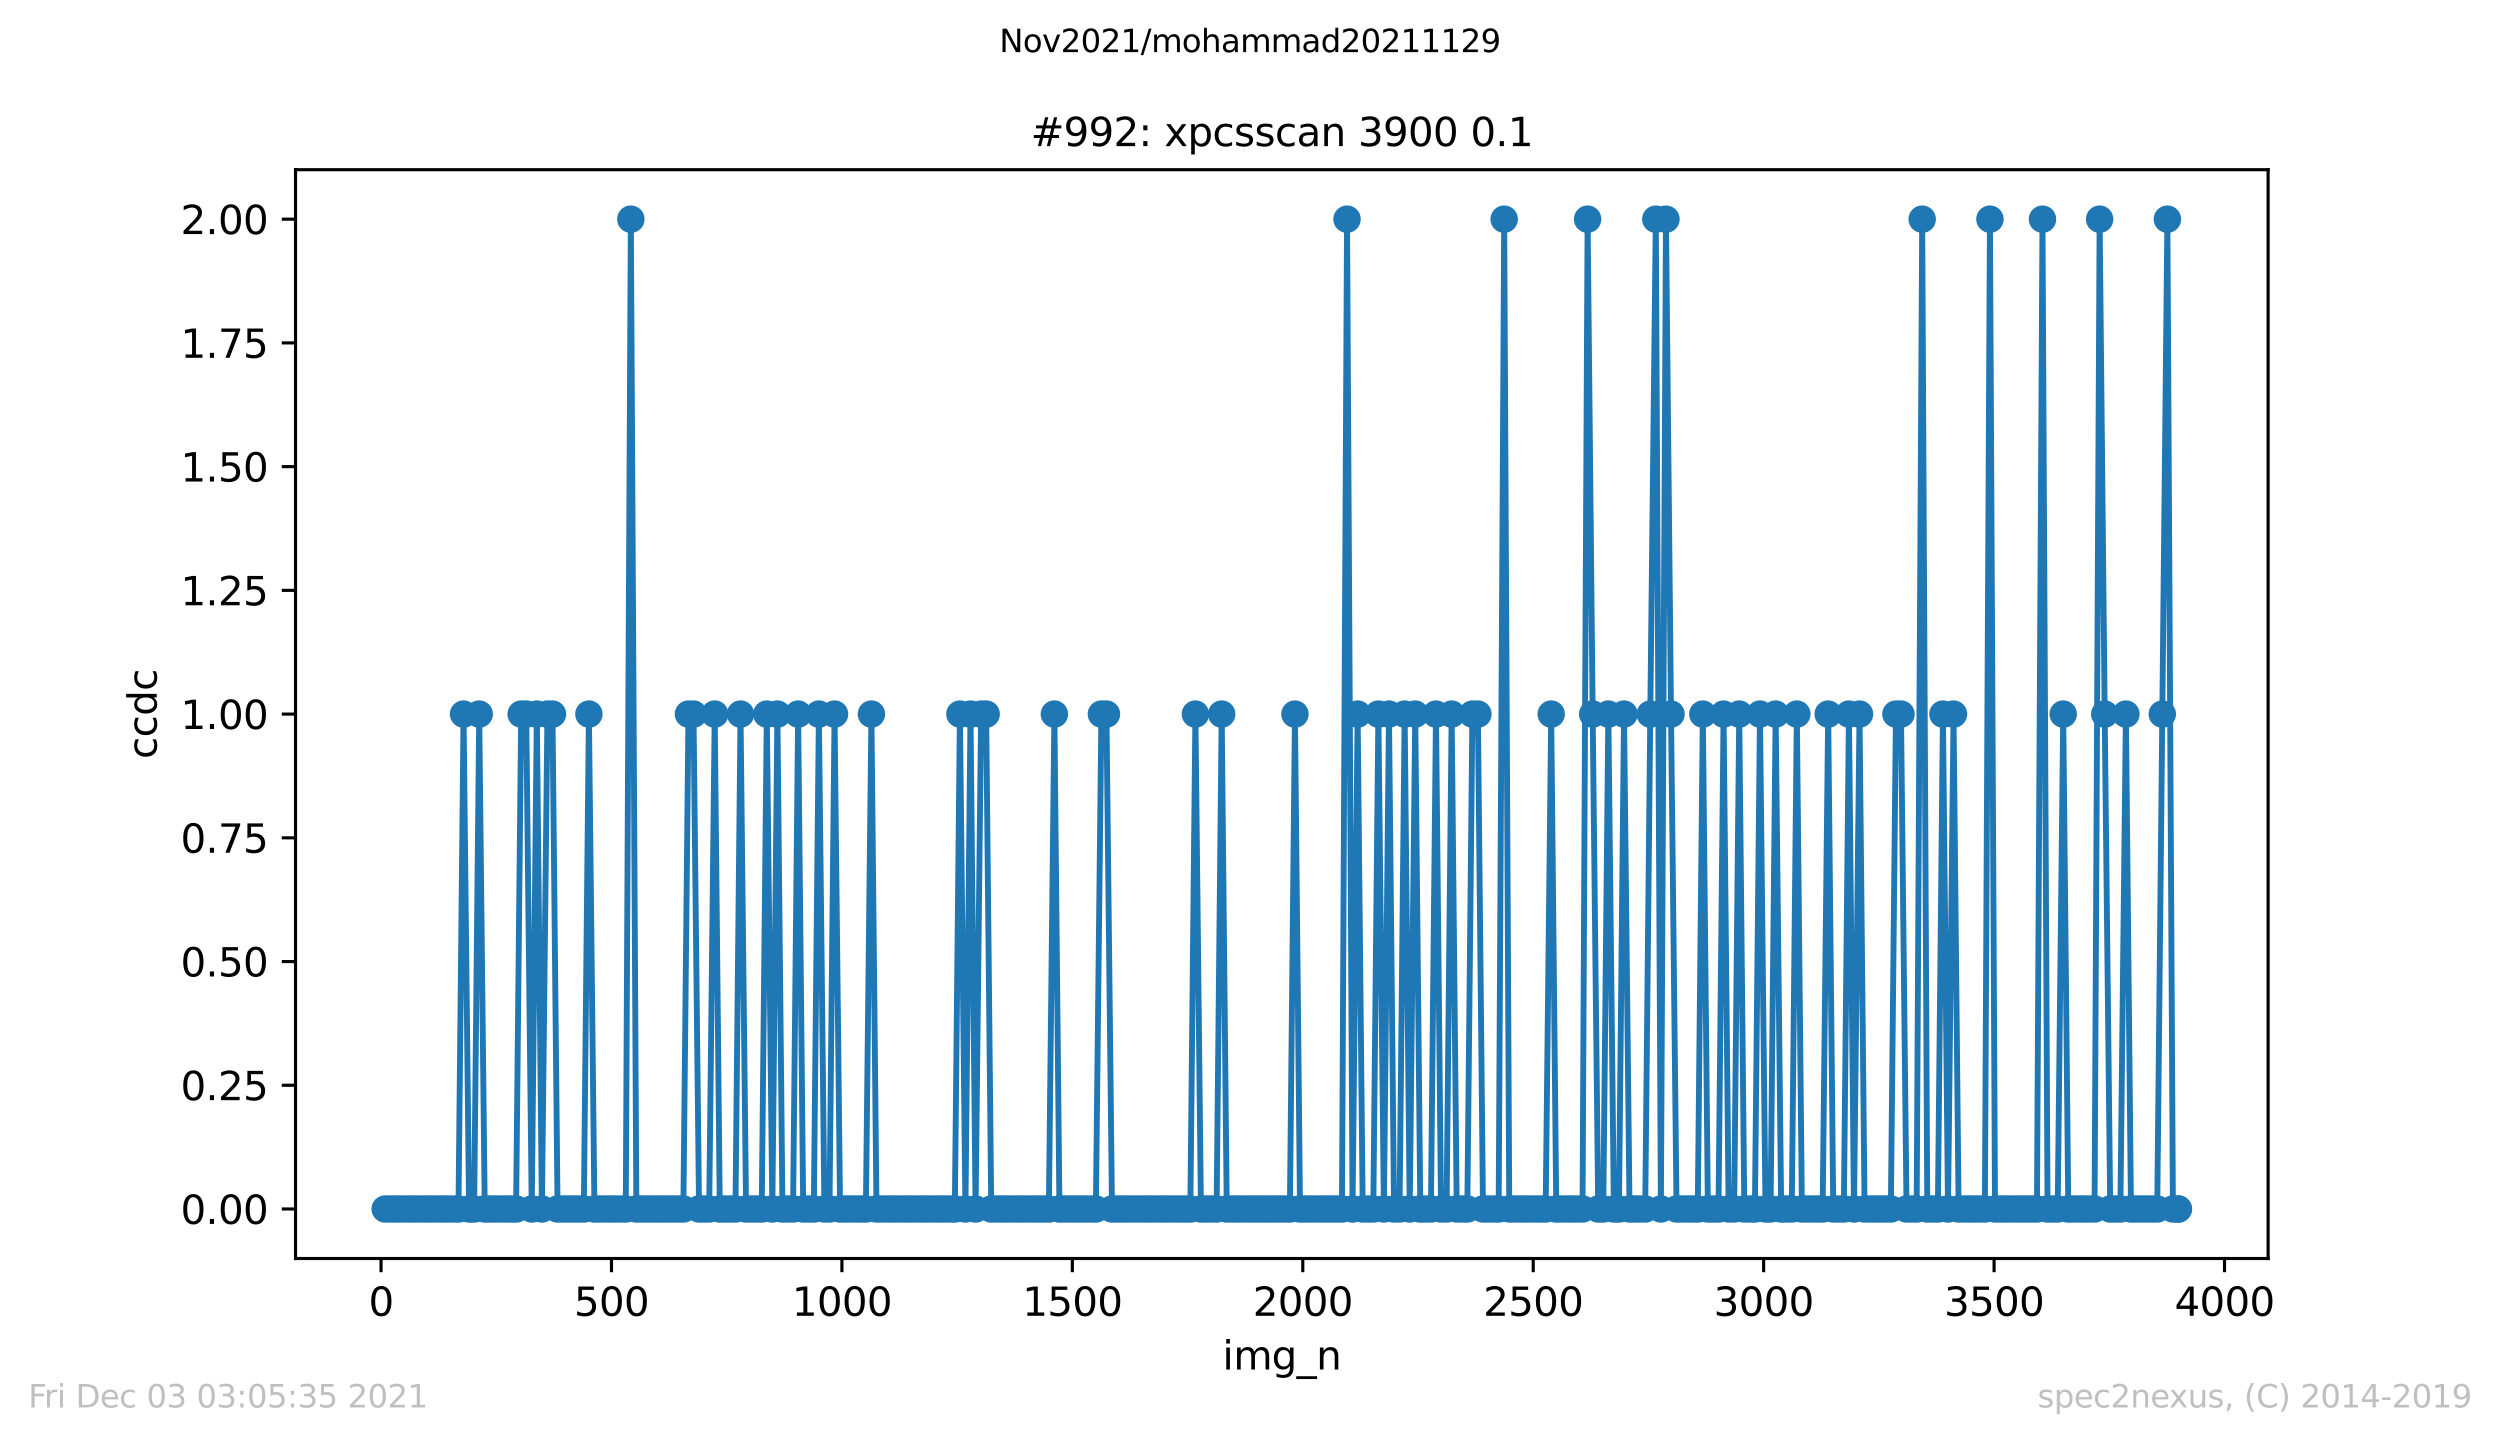 <?xml version="1.0" encoding="utf-8" standalone="no"?>
<!DOCTYPE svg PUBLIC "-//W3C//DTD SVG 1.1//EN"
  "http://www.w3.org/Graphics/SVG/1.1/DTD/svg11.dtd">
<svg height="367.2pt" version="1.1" viewBox="0 0 636.48 367.2" width="636.48pt" xmlns="http://www.w3.org/2000/svg" xmlns:xlink="http://www.w3.org/1999/xlink">
 <defs>
  <style type="text/css">*{stroke-linecap:butt;stroke-linejoin:round;}</style>
 </defs>
 <g id="figure_1">
  <g id="patch_1">
   <path d="M 0 367.2 
L 636.48 367.2 
L 636.48 0 
L 0 0 
z
" style="fill:#ffffff;"/>
  </g>
  <g id="axes_1">
   <g id="patch_2">
    <path d="M 75.24 320.4 
L 577.44 320.4 
L 577.44 43.2 
L 75.24 43.2 
z
" style="fill:#ffffff;"/>
   </g>
   <g id="matplotlib.axis_1">
    <g id="xtick_1">
     <g id="line2d_1">
      <defs>
       <path d="M 0 0 
L 0 3.5 
" id="me023ccdbbf" style="stroke:#000000;stroke-width:0.8;"/>
      </defs>
      <g>
       <use style="stroke:#000000;stroke-width:0.8;" x="97.011" xlink:href="#me023ccdbbf" y="320.4"/>
      </g>
     </g>
     <g id="text_1">
      <!-- 0 -->
      <g transform="translate(93.83 334.998)scale(0.1 -0.1)">
       <defs>
        <path d="M 2034 4250 
Q 1547 4250 1301 3770 
Q 1056 3291 1056 2328 
Q 1056 1369 1301 889 
Q 1547 409 2034 409 
Q 2525 409 2770 889 
Q 3016 1369 3016 2328 
Q 3016 3291 2770 3770 
Q 2525 4250 2034 4250 
z
M 2034 4750 
Q 2819 4750 3233 4129 
Q 3647 3509 3647 2328 
Q 3647 1150 3233 529 
Q 2819 -91 2034 -91 
Q 1250 -91 836 529 
Q 422 1150 422 2328 
Q 422 3509 836 4129 
Q 1250 4750 2034 4750 
z
" id="DejaVuSans-30" transform="scale(0.016)"/>
       </defs>
       <use xlink:href="#DejaVuSans-30"/>
      </g>
     </g>
    </g>
    <g id="xtick_2">
     <g id="line2d_2">
      <g>
       <use style="stroke:#000000;stroke-width:0.8;" x="155.678" xlink:href="#me023ccdbbf" y="320.4"/>
      </g>
     </g>
     <g id="text_2">
      <!-- 500 -->
      <g transform="translate(146.134 334.998)scale(0.1 -0.1)">
       <defs>
        <path d="M 691 4666 
L 3169 4666 
L 3169 4134 
L 1269 4134 
L 1269 2991 
Q 1406 3038 1543 3061 
Q 1681 3084 1819 3084 
Q 2600 3084 3056 2656 
Q 3513 2228 3513 1497 
Q 3513 744 3044 326 
Q 2575 -91 1722 -91 
Q 1428 -91 1123 -41 
Q 819 9 494 109 
L 494 744 
Q 775 591 1075 516 
Q 1375 441 1709 441 
Q 2250 441 2565 725 
Q 2881 1009 2881 1497 
Q 2881 1984 2565 2268 
Q 2250 2553 1709 2553 
Q 1456 2553 1204 2497 
Q 953 2441 691 2322 
L 691 4666 
z
" id="DejaVuSans-35" transform="scale(0.016)"/>
       </defs>
       <use xlink:href="#DejaVuSans-35"/>
       <use x="63.623" xlink:href="#DejaVuSans-30"/>
       <use x="127.246" xlink:href="#DejaVuSans-30"/>
      </g>
     </g>
    </g>
    <g id="xtick_3">
     <g id="line2d_3">
      <g>
       <use style="stroke:#000000;stroke-width:0.8;" x="214.345" xlink:href="#me023ccdbbf" y="320.4"/>
      </g>
     </g>
     <g id="text_3">
      <!-- 1000 -->
      <g transform="translate(201.62 334.998)scale(0.1 -0.1)">
       <defs>
        <path d="M 794 531 
L 1825 531 
L 1825 4091 
L 703 3866 
L 703 4441 
L 1819 4666 
L 2450 4666 
L 2450 531 
L 3481 531 
L 3481 0 
L 794 0 
L 794 531 
z
" id="DejaVuSans-31" transform="scale(0.016)"/>
       </defs>
       <use xlink:href="#DejaVuSans-31"/>
       <use x="63.623" xlink:href="#DejaVuSans-30"/>
       <use x="127.246" xlink:href="#DejaVuSans-30"/>
       <use x="190.869" xlink:href="#DejaVuSans-30"/>
      </g>
     </g>
    </g>
    <g id="xtick_4">
     <g id="line2d_4">
      <g>
       <use style="stroke:#000000;stroke-width:0.8;" x="273.012" xlink:href="#me023ccdbbf" y="320.4"/>
      </g>
     </g>
     <g id="text_4">
      <!-- 1500 -->
      <g transform="translate(260.287 334.998)scale(0.1 -0.1)">
       <use xlink:href="#DejaVuSans-31"/>
       <use x="63.623" xlink:href="#DejaVuSans-35"/>
       <use x="127.246" xlink:href="#DejaVuSans-30"/>
       <use x="190.869" xlink:href="#DejaVuSans-30"/>
      </g>
     </g>
    </g>
    <g id="xtick_5">
     <g id="line2d_5">
      <g>
       <use style="stroke:#000000;stroke-width:0.8;" x="331.679" xlink:href="#me023ccdbbf" y="320.4"/>
      </g>
     </g>
     <g id="text_5">
      <!-- 2000 -->
      <g transform="translate(318.954 334.998)scale(0.1 -0.1)">
       <defs>
        <path d="M 1228 531 
L 3431 531 
L 3431 0 
L 469 0 
L 469 531 
Q 828 903 1448 1529 
Q 2069 2156 2228 2338 
Q 2531 2678 2651 2914 
Q 2772 3150 2772 3378 
Q 2772 3750 2511 3984 
Q 2250 4219 1831 4219 
Q 1534 4219 1204 4116 
Q 875 4013 500 3803 
L 500 4441 
Q 881 4594 1212 4672 
Q 1544 4750 1819 4750 
Q 2544 4750 2975 4387 
Q 3406 4025 3406 3419 
Q 3406 3131 3298 2873 
Q 3191 2616 2906 2266 
Q 2828 2175 2409 1742 
Q 1991 1309 1228 531 
z
" id="DejaVuSans-32" transform="scale(0.016)"/>
       </defs>
       <use xlink:href="#DejaVuSans-32"/>
       <use x="63.623" xlink:href="#DejaVuSans-30"/>
       <use x="127.246" xlink:href="#DejaVuSans-30"/>
       <use x="190.869" xlink:href="#DejaVuSans-30"/>
      </g>
     </g>
    </g>
    <g id="xtick_6">
     <g id="line2d_6">
      <g>
       <use style="stroke:#000000;stroke-width:0.8;" x="390.346" xlink:href="#me023ccdbbf" y="320.4"/>
      </g>
     </g>
     <g id="text_6">
      <!-- 2500 -->
      <g transform="translate(377.621 334.998)scale(0.1 -0.1)">
       <use xlink:href="#DejaVuSans-32"/>
       <use x="63.623" xlink:href="#DejaVuSans-35"/>
       <use x="127.246" xlink:href="#DejaVuSans-30"/>
       <use x="190.869" xlink:href="#DejaVuSans-30"/>
      </g>
     </g>
    </g>
    <g id="xtick_7">
     <g id="line2d_7">
      <g>
       <use style="stroke:#000000;stroke-width:0.8;" x="449.012" xlink:href="#me023ccdbbf" y="320.4"/>
      </g>
     </g>
     <g id="text_7">
      <!-- 3000 -->
      <g transform="translate(436.287 334.998)scale(0.1 -0.1)">
       <defs>
        <path d="M 2597 2516 
Q 3050 2419 3304 2112 
Q 3559 1806 3559 1356 
Q 3559 666 3084 287 
Q 2609 -91 1734 -91 
Q 1441 -91 1130 -33 
Q 819 25 488 141 
L 488 750 
Q 750 597 1062 519 
Q 1375 441 1716 441 
Q 2309 441 2620 675 
Q 2931 909 2931 1356 
Q 2931 1769 2642 2001 
Q 2353 2234 1838 2234 
L 1294 2234 
L 1294 2753 
L 1863 2753 
Q 2328 2753 2575 2939 
Q 2822 3125 2822 3475 
Q 2822 3834 2567 4026 
Q 2313 4219 1838 4219 
Q 1578 4219 1281 4162 
Q 984 4106 628 3988 
L 628 4550 
Q 988 4650 1302 4700 
Q 1616 4750 1894 4750 
Q 2613 4750 3031 4423 
Q 3450 4097 3450 3541 
Q 3450 3153 3228 2886 
Q 3006 2619 2597 2516 
z
" id="DejaVuSans-33" transform="scale(0.016)"/>
       </defs>
       <use xlink:href="#DejaVuSans-33"/>
       <use x="63.623" xlink:href="#DejaVuSans-30"/>
       <use x="127.246" xlink:href="#DejaVuSans-30"/>
       <use x="190.869" xlink:href="#DejaVuSans-30"/>
      </g>
     </g>
    </g>
    <g id="xtick_8">
     <g id="line2d_8">
      <g>
       <use style="stroke:#000000;stroke-width:0.8;" x="507.679" xlink:href="#me023ccdbbf" y="320.4"/>
      </g>
     </g>
     <g id="text_8">
      <!-- 3500 -->
      <g transform="translate(494.954 334.998)scale(0.1 -0.1)">
       <use xlink:href="#DejaVuSans-33"/>
       <use x="63.623" xlink:href="#DejaVuSans-35"/>
       <use x="127.246" xlink:href="#DejaVuSans-30"/>
       <use x="190.869" xlink:href="#DejaVuSans-30"/>
      </g>
     </g>
    </g>
    <g id="xtick_9">
     <g id="line2d_9">
      <g>
       <use style="stroke:#000000;stroke-width:0.8;" x="566.346" xlink:href="#me023ccdbbf" y="320.4"/>
      </g>
     </g>
     <g id="text_9">
      <!-- 4000 -->
      <g transform="translate(553.621 334.998)scale(0.1 -0.1)">
       <defs>
        <path d="M 2419 4116 
L 825 1625 
L 2419 1625 
L 2419 4116 
z
M 2253 4666 
L 3047 4666 
L 3047 1625 
L 3713 1625 
L 3713 1100 
L 3047 1100 
L 3047 0 
L 2419 0 
L 2419 1100 
L 313 1100 
L 313 1709 
L 2253 4666 
z
" id="DejaVuSans-34" transform="scale(0.016)"/>
       </defs>
       <use xlink:href="#DejaVuSans-34"/>
       <use x="63.623" xlink:href="#DejaVuSans-30"/>
       <use x="127.246" xlink:href="#DejaVuSans-30"/>
       <use x="190.869" xlink:href="#DejaVuSans-30"/>
      </g>
     </g>
    </g>
    <g id="text_10">
     <!-- img_n -->
     <g transform="translate(311.238 348.677)scale(0.1 -0.1)">
      <defs>
       <path d="M 603 3500 
L 1178 3500 
L 1178 0 
L 603 0 
L 603 3500 
z
M 603 4863 
L 1178 4863 
L 1178 4134 
L 603 4134 
L 603 4863 
z
" id="DejaVuSans-69" transform="scale(0.016)"/>
       <path d="M 3328 2828 
Q 3544 3216 3844 3400 
Q 4144 3584 4550 3584 
Q 5097 3584 5394 3201 
Q 5691 2819 5691 2113 
L 5691 0 
L 5113 0 
L 5113 2094 
Q 5113 2597 4934 2840 
Q 4756 3084 4391 3084 
Q 3944 3084 3684 2787 
Q 3425 2491 3425 1978 
L 3425 0 
L 2847 0 
L 2847 2094 
Q 2847 2600 2669 2842 
Q 2491 3084 2119 3084 
Q 1678 3084 1418 2786 
Q 1159 2488 1159 1978 
L 1159 0 
L 581 0 
L 581 3500 
L 1159 3500 
L 1159 2956 
Q 1356 3278 1631 3431 
Q 1906 3584 2284 3584 
Q 2666 3584 2933 3390 
Q 3200 3197 3328 2828 
z
" id="DejaVuSans-6d" transform="scale(0.016)"/>
       <path d="M 2906 1791 
Q 2906 2416 2648 2759 
Q 2391 3103 1925 3103 
Q 1463 3103 1205 2759 
Q 947 2416 947 1791 
Q 947 1169 1205 825 
Q 1463 481 1925 481 
Q 2391 481 2648 825 
Q 2906 1169 2906 1791 
z
M 3481 434 
Q 3481 -459 3084 -895 
Q 2688 -1331 1869 -1331 
Q 1566 -1331 1297 -1286 
Q 1028 -1241 775 -1147 
L 775 -588 
Q 1028 -725 1275 -790 
Q 1522 -856 1778 -856 
Q 2344 -856 2625 -561 
Q 2906 -266 2906 331 
L 2906 616 
Q 2728 306 2450 153 
Q 2172 0 1784 0 
Q 1141 0 747 490 
Q 353 981 353 1791 
Q 353 2603 747 3093 
Q 1141 3584 1784 3584 
Q 2172 3584 2450 3431 
Q 2728 3278 2906 2969 
L 2906 3500 
L 3481 3500 
L 3481 434 
z
" id="DejaVuSans-67" transform="scale(0.016)"/>
       <path d="M 3263 -1063 
L 3263 -1509 
L -63 -1509 
L -63 -1063 
L 3263 -1063 
z
" id="DejaVuSans-5f" transform="scale(0.016)"/>
       <path d="M 3513 2113 
L 3513 0 
L 2938 0 
L 2938 2094 
Q 2938 2591 2744 2837 
Q 2550 3084 2163 3084 
Q 1697 3084 1428 2787 
Q 1159 2491 1159 1978 
L 1159 0 
L 581 0 
L 581 3500 
L 1159 3500 
L 1159 2956 
Q 1366 3272 1645 3428 
Q 1925 3584 2291 3584 
Q 2894 3584 3203 3211 
Q 3513 2838 3513 2113 
z
" id="DejaVuSans-6e" transform="scale(0.016)"/>
      </defs>
      <use xlink:href="#DejaVuSans-69"/>
      <use x="27.783" xlink:href="#DejaVuSans-6d"/>
      <use x="125.195" xlink:href="#DejaVuSans-67"/>
      <use x="188.672" xlink:href="#DejaVuSans-5f"/>
      <use x="238.672" xlink:href="#DejaVuSans-6e"/>
     </g>
    </g>
   </g>
   <g id="matplotlib.axis_2">
    <g id="ytick_1">
     <g id="line2d_10">
      <defs>
       <path d="M 0 0 
L -3.5 0 
" id="m501710d1e9" style="stroke:#000000;stroke-width:0.8;"/>
      </defs>
      <g>
       <use style="stroke:#000000;stroke-width:0.8;" x="75.24" xlink:href="#m501710d1e9" y="307.8"/>
      </g>
     </g>
     <g id="text_11">
      <!-- 0.00 -->
      <g transform="translate(45.974 311.599)scale(0.1 -0.1)">
       <defs>
        <path d="M 684 794 
L 1344 794 
L 1344 0 
L 684 0 
L 684 794 
z
" id="DejaVuSans-2e" transform="scale(0.016)"/>
       </defs>
       <use xlink:href="#DejaVuSans-30"/>
       <use x="63.623" xlink:href="#DejaVuSans-2e"/>
       <use x="95.41" xlink:href="#DejaVuSans-30"/>
       <use x="159.033" xlink:href="#DejaVuSans-30"/>
      </g>
     </g>
    </g>
    <g id="ytick_2">
     <g id="line2d_11">
      <g>
       <use style="stroke:#000000;stroke-width:0.8;" x="75.24" xlink:href="#m501710d1e9" y="276.3"/>
      </g>
     </g>
     <g id="text_12">
      <!-- 0.25 -->
      <g transform="translate(45.974 280.099)scale(0.1 -0.1)">
       <use xlink:href="#DejaVuSans-30"/>
       <use x="63.623" xlink:href="#DejaVuSans-2e"/>
       <use x="95.41" xlink:href="#DejaVuSans-32"/>
       <use x="159.033" xlink:href="#DejaVuSans-35"/>
      </g>
     </g>
    </g>
    <g id="ytick_3">
     <g id="line2d_12">
      <g>
       <use style="stroke:#000000;stroke-width:0.8;" x="75.24" xlink:href="#m501710d1e9" y="244.8"/>
      </g>
     </g>
     <g id="text_13">
      <!-- 0.50 -->
      <g transform="translate(45.974 248.599)scale(0.1 -0.1)">
       <use xlink:href="#DejaVuSans-30"/>
       <use x="63.623" xlink:href="#DejaVuSans-2e"/>
       <use x="95.41" xlink:href="#DejaVuSans-35"/>
       <use x="159.033" xlink:href="#DejaVuSans-30"/>
      </g>
     </g>
    </g>
    <g id="ytick_4">
     <g id="line2d_13">
      <g>
       <use style="stroke:#000000;stroke-width:0.8;" x="75.24" xlink:href="#m501710d1e9" y="213.3"/>
      </g>
     </g>
     <g id="text_14">
      <!-- 0.75 -->
      <g transform="translate(45.974 217.099)scale(0.1 -0.1)">
       <defs>
        <path d="M 525 4666 
L 3525 4666 
L 3525 4397 
L 1831 0 
L 1172 0 
L 2766 4134 
L 525 4134 
L 525 4666 
z
" id="DejaVuSans-37" transform="scale(0.016)"/>
       </defs>
       <use xlink:href="#DejaVuSans-30"/>
       <use x="63.623" xlink:href="#DejaVuSans-2e"/>
       <use x="95.41" xlink:href="#DejaVuSans-37"/>
       <use x="159.033" xlink:href="#DejaVuSans-35"/>
      </g>
     </g>
    </g>
    <g id="ytick_5">
     <g id="line2d_14">
      <g>
       <use style="stroke:#000000;stroke-width:0.8;" x="75.24" xlink:href="#m501710d1e9" y="181.8"/>
      </g>
     </g>
     <g id="text_15">
      <!-- 1.00 -->
      <g transform="translate(45.974 185.599)scale(0.1 -0.1)">
       <use xlink:href="#DejaVuSans-31"/>
       <use x="63.623" xlink:href="#DejaVuSans-2e"/>
       <use x="95.41" xlink:href="#DejaVuSans-30"/>
       <use x="159.033" xlink:href="#DejaVuSans-30"/>
      </g>
     </g>
    </g>
    <g id="ytick_6">
     <g id="line2d_15">
      <g>
       <use style="stroke:#000000;stroke-width:0.8;" x="75.24" xlink:href="#m501710d1e9" y="150.3"/>
      </g>
     </g>
     <g id="text_16">
      <!-- 1.25 -->
      <g transform="translate(45.974 154.099)scale(0.1 -0.1)">
       <use xlink:href="#DejaVuSans-31"/>
       <use x="63.623" xlink:href="#DejaVuSans-2e"/>
       <use x="95.41" xlink:href="#DejaVuSans-32"/>
       <use x="159.033" xlink:href="#DejaVuSans-35"/>
      </g>
     </g>
    </g>
    <g id="ytick_7">
     <g id="line2d_16">
      <g>
       <use style="stroke:#000000;stroke-width:0.8;" x="75.24" xlink:href="#m501710d1e9" y="118.8"/>
      </g>
     </g>
     <g id="text_17">
      <!-- 1.50 -->
      <g transform="translate(45.974 122.599)scale(0.1 -0.1)">
       <use xlink:href="#DejaVuSans-31"/>
       <use x="63.623" xlink:href="#DejaVuSans-2e"/>
       <use x="95.41" xlink:href="#DejaVuSans-35"/>
       <use x="159.033" xlink:href="#DejaVuSans-30"/>
      </g>
     </g>
    </g>
    <g id="ytick_8">
     <g id="line2d_17">
      <g>
       <use style="stroke:#000000;stroke-width:0.8;" x="75.24" xlink:href="#m501710d1e9" y="87.3"/>
      </g>
     </g>
     <g id="text_18">
      <!-- 1.75 -->
      <g transform="translate(45.974 91.099)scale(0.1 -0.1)">
       <use xlink:href="#DejaVuSans-31"/>
       <use x="63.623" xlink:href="#DejaVuSans-2e"/>
       <use x="95.41" xlink:href="#DejaVuSans-37"/>
       <use x="159.033" xlink:href="#DejaVuSans-35"/>
      </g>
     </g>
    </g>
    <g id="ytick_9">
     <g id="line2d_18">
      <g>
       <use style="stroke:#000000;stroke-width:0.8;" x="75.24" xlink:href="#m501710d1e9" y="55.8"/>
      </g>
     </g>
     <g id="text_19">
      <!-- 2.00 -->
      <g transform="translate(45.974 59.599)scale(0.1 -0.1)">
       <use xlink:href="#DejaVuSans-32"/>
       <use x="63.623" xlink:href="#DejaVuSans-2e"/>
       <use x="95.41" xlink:href="#DejaVuSans-30"/>
       <use x="159.033" xlink:href="#DejaVuSans-30"/>
      </g>
     </g>
    </g>
    <g id="text_20">
     <!-- ccdc -->
     <g transform="translate(39.895 193.222)rotate(-90)scale(0.1 -0.1)">
      <defs>
       <path d="M 3122 3366 
L 3122 2828 
Q 2878 2963 2633 3030 
Q 2388 3097 2138 3097 
Q 1578 3097 1268 2742 
Q 959 2388 959 1747 
Q 959 1106 1268 751 
Q 1578 397 2138 397 
Q 2388 397 2633 464 
Q 2878 531 3122 666 
L 3122 134 
Q 2881 22 2623 -34 
Q 2366 -91 2075 -91 
Q 1284 -91 818 406 
Q 353 903 353 1747 
Q 353 2603 823 3093 
Q 1294 3584 2113 3584 
Q 2378 3584 2631 3529 
Q 2884 3475 3122 3366 
z
" id="DejaVuSans-63" transform="scale(0.016)"/>
       <path d="M 2906 2969 
L 2906 4863 
L 3481 4863 
L 3481 0 
L 2906 0 
L 2906 525 
Q 2725 213 2448 61 
Q 2172 -91 1784 -91 
Q 1150 -91 751 415 
Q 353 922 353 1747 
Q 353 2572 751 3078 
Q 1150 3584 1784 3584 
Q 2172 3584 2448 3432 
Q 2725 3281 2906 2969 
z
M 947 1747 
Q 947 1113 1208 752 
Q 1469 391 1925 391 
Q 2381 391 2643 752 
Q 2906 1113 2906 1747 
Q 2906 2381 2643 2742 
Q 2381 3103 1925 3103 
Q 1469 3103 1208 2742 
Q 947 2381 947 1747 
z
" id="DejaVuSans-64" transform="scale(0.016)"/>
      </defs>
      <use xlink:href="#DejaVuSans-63"/>
      <use x="54.98" xlink:href="#DejaVuSans-63"/>
      <use x="109.961" xlink:href="#DejaVuSans-64"/>
      <use x="173.438" xlink:href="#DejaVuSans-63"/>
     </g>
    </g>
   </g>
   <g id="line2d_19">
    <path clip-path="url(#p264c4c98ec)" d="M 98.067 307.8 
L 116.723 307.8 
L 118.014 181.8 
L 119.422 307.8 
L 120.713 307.8 
L 122.003 181.8 
L 123.411 307.8 
L 131.39 307.8 
L 132.681 181.8 
L 133.971 181.8 
L 135.379 307.8 
L 136.67 181.8 
L 137.961 307.8 
L 139.369 181.8 
L 140.659 181.8 
L 141.95 307.8 
L 148.638 307.8 
L 149.929 181.8 
L 151.337 307.8 
L 159.315 307.8 
L 160.606 55.8 
L 162.014 307.8 
L 173.982 307.8 
L 175.273 181.8 
L 176.564 181.8 
L 177.972 307.8 
L 180.553 307.8 
L 181.961 181.8 
L 183.252 307.8 
L 187.241 307.8 
L 188.532 181.8 
L 189.94 307.8 
L 193.929 307.8 
L 195.22 181.8 
L 196.628 307.8 
L 197.918 181.8 
L 199.209 307.8 
L 201.908 307.8 
L 203.198 181.8 
L 204.489 307.8 
L 207.188 307.8 
L 208.478 181.8 
L 209.886 307.8 
L 211.177 307.8 
L 212.468 181.8 
L 213.876 307.8 
L 220.446 307.8 
L 221.854 181.8 
L 223.145 307.8 
L 243.092 307.8 
L 244.382 181.8 
L 245.79 307.8 
L 247.081 181.8 
L 248.372 307.8 
L 249.78 181.8 
L 251.07 181.8 
L 252.361 307.8 
L 267.028 307.8 
L 268.436 181.8 
L 269.726 307.8 
L 278.996 307.8 
L 280.404 181.8 
L 281.695 181.8 
L 283.103 307.8 
L 303.049 307.8 
L 304.34 181.8 
L 305.748 307.8 
L 309.737 307.8 
L 311.028 181.8 
L 312.319 307.8 
L 328.393 307.8 
L 329.684 181.8 
L 330.975 307.8 
L 341.652 307.8 
L 342.943 55.8 
L 344.351 307.8 
L 345.641 181.8 
L 346.932 307.8 
L 349.631 307.8 
L 350.921 181.8 
L 352.329 307.8 
L 353.62 181.8 
L 354.911 307.8 
L 356.319 307.8 
L 357.609 181.8 
L 358.9 307.8 
L 360.308 181.8 
L 361.599 307.8 
L 364.297 307.8 
L 365.588 181.8 
L 366.879 307.8 
L 368.287 307.8 
L 369.577 181.8 
L 370.868 307.8 
L 373.567 307.8 
L 374.857 181.8 
L 376.265 181.8 
L 377.556 307.8 
L 381.546 307.8 
L 382.954 55.8 
L 384.244 307.8 
L 393.514 307.8 
L 394.922 181.8 
L 396.212 307.8 
L 402.9 307.8 
L 404.191 55.8 
L 405.482 181.8 
L 406.89 307.8 
L 408.18 307.8 
L 409.471 181.8 
L 410.879 307.8 
L 412.17 307.8 
L 413.46 181.8 
L 414.868 307.8 
L 418.858 307.8 
L 420.148 181.8 
L 421.556 55.8 
L 422.847 307.8 
L 424.138 55.8 
L 425.428 181.8 
L 426.836 307.8 
L 432.234 307.8 
L 433.524 181.8 
L 434.815 307.8 
L 437.514 307.8 
L 438.804 181.8 
L 440.095 307.8 
L 441.503 307.8 
L 442.794 181.8 
L 444.084 307.8 
L 446.783 307.8 
L 448.074 181.8 
L 449.482 307.8 
L 450.772 307.8 
L 452.063 181.8 
L 453.471 307.8 
L 456.17 307.8 
L 457.46 181.8 
L 458.751 307.8 
L 464.031 307.8 
L 465.439 181.8 
L 466.73 307.8 
L 469.428 307.8 
L 470.719 181.8 
L 472.01 307.8 
L 473.418 181.8 
L 474.708 307.8 
L 481.396 307.8 
L 482.687 181.8 
L 483.978 181.8 
L 485.386 307.8 
L 487.967 307.8 
L 489.375 55.8 
L 490.666 307.8 
L 493.365 307.8 
L 494.655 181.8 
L 495.946 307.8 
L 497.354 181.8 
L 498.645 307.8 
L 505.333 307.8 
L 506.623 55.8 
L 507.914 307.8 
L 518.591 307.8 
L 519.999 55.8 
L 521.29 307.8 
L 523.871 307.8 
L 525.279 181.8 
L 526.57 307.8 
L 533.258 307.8 
L 534.549 55.8 
L 535.839 181.8 
L 537.247 307.8 
L 539.829 307.8 
L 541.237 181.8 
L 542.527 307.8 
L 549.215 307.8 
L 551.797 55.8 
L 553.205 307.8 
L 554.613 307.8 
L 554.613 307.8 
" style="fill:none;stroke:#1f77b4;stroke-linecap:square;stroke-width:1.5;"/>
    <defs>
     <path d="M 0 3 
C 0.796 3 1.559 2.684 2.121 2.121 
C 2.684 1.559 3 0.796 3 0 
C 3 -0.796 2.684 -1.559 2.121 -2.121 
C 1.559 -2.684 0.796 -3 0 -3 
C -0.796 -3 -1.559 -2.684 -2.121 -2.121 
C -2.684 -1.559 -3 -0.796 -3 0 
C -3 0.796 -2.684 1.559 -2.121 2.121 
C -1.559 2.684 -0.796 3 0 3 
z
" id="md8e1f051af" style="stroke:#1f77b4;"/>
    </defs>
    <g clip-path="url(#p264c4c98ec)">
     <use style="fill:#1f77b4;stroke:#1f77b4;" x="98.067" xlink:href="#md8e1f051af" y="307.8"/>
     <use style="fill:#1f77b4;stroke:#1f77b4;" x="99.475" xlink:href="#md8e1f051af" y="307.8"/>
     <use style="fill:#1f77b4;stroke:#1f77b4;" x="100.766" xlink:href="#md8e1f051af" y="307.8"/>
     <use style="fill:#1f77b4;stroke:#1f77b4;" x="102.057" xlink:href="#md8e1f051af" y="307.8"/>
     <use style="fill:#1f77b4;stroke:#1f77b4;" x="103.465" xlink:href="#md8e1f051af" y="307.8"/>
     <use style="fill:#1f77b4;stroke:#1f77b4;" x="104.755" xlink:href="#md8e1f051af" y="307.8"/>
     <use style="fill:#1f77b4;stroke:#1f77b4;" x="106.046" xlink:href="#md8e1f051af" y="307.8"/>
     <use style="fill:#1f77b4;stroke:#1f77b4;" x="107.454" xlink:href="#md8e1f051af" y="307.8"/>
     <use style="fill:#1f77b4;stroke:#1f77b4;" x="108.745" xlink:href="#md8e1f051af" y="307.8"/>
     <use style="fill:#1f77b4;stroke:#1f77b4;" x="110.035" xlink:href="#md8e1f051af" y="307.8"/>
     <use style="fill:#1f77b4;stroke:#1f77b4;" x="111.443" xlink:href="#md8e1f051af" y="307.8"/>
     <use style="fill:#1f77b4;stroke:#1f77b4;" x="112.734" xlink:href="#md8e1f051af" y="307.8"/>
     <use style="fill:#1f77b4;stroke:#1f77b4;" x="114.025" xlink:href="#md8e1f051af" y="307.8"/>
     <use style="fill:#1f77b4;stroke:#1f77b4;" x="115.433" xlink:href="#md8e1f051af" y="307.8"/>
     <use style="fill:#1f77b4;stroke:#1f77b4;" x="116.723" xlink:href="#md8e1f051af" y="307.8"/>
     <use style="fill:#1f77b4;stroke:#1f77b4;" x="118.014" xlink:href="#md8e1f051af" y="181.8"/>
     <use style="fill:#1f77b4;stroke:#1f77b4;" x="119.422" xlink:href="#md8e1f051af" y="307.8"/>
     <use style="fill:#1f77b4;stroke:#1f77b4;" x="120.713" xlink:href="#md8e1f051af" y="307.8"/>
     <use style="fill:#1f77b4;stroke:#1f77b4;" x="122.003" xlink:href="#md8e1f051af" y="181.8"/>
     <use style="fill:#1f77b4;stroke:#1f77b4;" x="123.411" xlink:href="#md8e1f051af" y="307.8"/>
     <use style="fill:#1f77b4;stroke:#1f77b4;" x="124.702" xlink:href="#md8e1f051af" y="307.8"/>
     <use style="fill:#1f77b4;stroke:#1f77b4;" x="125.993" xlink:href="#md8e1f051af" y="307.8"/>
     <use style="fill:#1f77b4;stroke:#1f77b4;" x="127.401" xlink:href="#md8e1f051af" y="307.8"/>
     <use style="fill:#1f77b4;stroke:#1f77b4;" x="128.691" xlink:href="#md8e1f051af" y="307.8"/>
     <use style="fill:#1f77b4;stroke:#1f77b4;" x="129.982" xlink:href="#md8e1f051af" y="307.8"/>
     <use style="fill:#1f77b4;stroke:#1f77b4;" x="131.39" xlink:href="#md8e1f051af" y="307.8"/>
     <use style="fill:#1f77b4;stroke:#1f77b4;" x="132.681" xlink:href="#md8e1f051af" y="181.8"/>
     <use style="fill:#1f77b4;stroke:#1f77b4;" x="133.971" xlink:href="#md8e1f051af" y="181.8"/>
     <use style="fill:#1f77b4;stroke:#1f77b4;" x="135.379" xlink:href="#md8e1f051af" y="307.8"/>
     <use style="fill:#1f77b4;stroke:#1f77b4;" x="136.67" xlink:href="#md8e1f051af" y="181.8"/>
     <use style="fill:#1f77b4;stroke:#1f77b4;" x="137.961" xlink:href="#md8e1f051af" y="307.8"/>
     <use style="fill:#1f77b4;stroke:#1f77b4;" x="139.369" xlink:href="#md8e1f051af" y="181.8"/>
     <use style="fill:#1f77b4;stroke:#1f77b4;" x="140.659" xlink:href="#md8e1f051af" y="181.8"/>
     <use style="fill:#1f77b4;stroke:#1f77b4;" x="141.95" xlink:href="#md8e1f051af" y="307.8"/>
     <use style="fill:#1f77b4;stroke:#1f77b4;" x="143.358" xlink:href="#md8e1f051af" y="307.8"/>
     <use style="fill:#1f77b4;stroke:#1f77b4;" x="144.649" xlink:href="#md8e1f051af" y="307.8"/>
     <use style="fill:#1f77b4;stroke:#1f77b4;" x="145.939" xlink:href="#md8e1f051af" y="307.8"/>
     <use style="fill:#1f77b4;stroke:#1f77b4;" x="147.347" xlink:href="#md8e1f051af" y="307.8"/>
     <use style="fill:#1f77b4;stroke:#1f77b4;" x="148.638" xlink:href="#md8e1f051af" y="307.8"/>
     <use style="fill:#1f77b4;stroke:#1f77b4;" x="149.929" xlink:href="#md8e1f051af" y="181.8"/>
     <use style="fill:#1f77b4;stroke:#1f77b4;" x="151.337" xlink:href="#md8e1f051af" y="307.8"/>
     <use style="fill:#1f77b4;stroke:#1f77b4;" x="152.627" xlink:href="#md8e1f051af" y="307.8"/>
     <use style="fill:#1f77b4;stroke:#1f77b4;" x="154.035" xlink:href="#md8e1f051af" y="307.8"/>
     <use style="fill:#1f77b4;stroke:#1f77b4;" x="155.326" xlink:href="#md8e1f051af" y="307.8"/>
     <use style="fill:#1f77b4;stroke:#1f77b4;" x="156.617" xlink:href="#md8e1f051af" y="307.8"/>
     <use style="fill:#1f77b4;stroke:#1f77b4;" x="158.025" xlink:href="#md8e1f051af" y="307.8"/>
     <use style="fill:#1f77b4;stroke:#1f77b4;" x="159.315" xlink:href="#md8e1f051af" y="307.8"/>
     <use style="fill:#1f77b4;stroke:#1f77b4;" x="160.606" xlink:href="#md8e1f051af" y="55.8"/>
     <use style="fill:#1f77b4;stroke:#1f77b4;" x="162.014" xlink:href="#md8e1f051af" y="307.8"/>
     <use style="fill:#1f77b4;stroke:#1f77b4;" x="163.305" xlink:href="#md8e1f051af" y="307.8"/>
     <use style="fill:#1f77b4;stroke:#1f77b4;" x="164.595" xlink:href="#md8e1f051af" y="307.8"/>
     <use style="fill:#1f77b4;stroke:#1f77b4;" x="166.003" xlink:href="#md8e1f051af" y="307.8"/>
     <use style="fill:#1f77b4;stroke:#1f77b4;" x="167.294" xlink:href="#md8e1f051af" y="307.8"/>
     <use style="fill:#1f77b4;stroke:#1f77b4;" x="168.585" xlink:href="#md8e1f051af" y="307.8"/>
     <use style="fill:#1f77b4;stroke:#1f77b4;" x="169.993" xlink:href="#md8e1f051af" y="307.8"/>
     <use style="fill:#1f77b4;stroke:#1f77b4;" x="171.284" xlink:href="#md8e1f051af" y="307.8"/>
     <use style="fill:#1f77b4;stroke:#1f77b4;" x="172.574" xlink:href="#md8e1f051af" y="307.8"/>
     <use style="fill:#1f77b4;stroke:#1f77b4;" x="173.982" xlink:href="#md8e1f051af" y="307.8"/>
     <use style="fill:#1f77b4;stroke:#1f77b4;" x="175.273" xlink:href="#md8e1f051af" y="181.8"/>
     <use style="fill:#1f77b4;stroke:#1f77b4;" x="176.564" xlink:href="#md8e1f051af" y="181.8"/>
     <use style="fill:#1f77b4;stroke:#1f77b4;" x="177.972" xlink:href="#md8e1f051af" y="307.8"/>
     <use style="fill:#1f77b4;stroke:#1f77b4;" x="179.262" xlink:href="#md8e1f051af" y="307.8"/>
     <use style="fill:#1f77b4;stroke:#1f77b4;" x="180.553" xlink:href="#md8e1f051af" y="307.8"/>
     <use style="fill:#1f77b4;stroke:#1f77b4;" x="181.961" xlink:href="#md8e1f051af" y="181.8"/>
     <use style="fill:#1f77b4;stroke:#1f77b4;" x="183.252" xlink:href="#md8e1f051af" y="307.8"/>
     <use style="fill:#1f77b4;stroke:#1f77b4;" x="184.542" xlink:href="#md8e1f051af" y="307.8"/>
     <use style="fill:#1f77b4;stroke:#1f77b4;" x="185.95" xlink:href="#md8e1f051af" y="307.8"/>
     <use style="fill:#1f77b4;stroke:#1f77b4;" x="187.241" xlink:href="#md8e1f051af" y="307.8"/>
     <use style="fill:#1f77b4;stroke:#1f77b4;" x="188.532" xlink:href="#md8e1f051af" y="181.8"/>
     <use style="fill:#1f77b4;stroke:#1f77b4;" x="189.94" xlink:href="#md8e1f051af" y="307.8"/>
     <use style="fill:#1f77b4;stroke:#1f77b4;" x="191.23" xlink:href="#md8e1f051af" y="307.8"/>
     <use style="fill:#1f77b4;stroke:#1f77b4;" x="192.521" xlink:href="#md8e1f051af" y="307.8"/>
     <use style="fill:#1f77b4;stroke:#1f77b4;" x="193.929" xlink:href="#md8e1f051af" y="307.8"/>
     <use style="fill:#1f77b4;stroke:#1f77b4;" x="195.22" xlink:href="#md8e1f051af" y="181.8"/>
     <use style="fill:#1f77b4;stroke:#1f77b4;" x="196.628" xlink:href="#md8e1f051af" y="307.8"/>
     <use style="fill:#1f77b4;stroke:#1f77b4;" x="197.918" xlink:href="#md8e1f051af" y="181.8"/>
     <use style="fill:#1f77b4;stroke:#1f77b4;" x="199.209" xlink:href="#md8e1f051af" y="307.8"/>
     <use style="fill:#1f77b4;stroke:#1f77b4;" x="200.5" xlink:href="#md8e1f051af" y="307.8"/>
     <use style="fill:#1f77b4;stroke:#1f77b4;" x="201.908" xlink:href="#md8e1f051af" y="307.8"/>
     <use style="fill:#1f77b4;stroke:#1f77b4;" x="203.198" xlink:href="#md8e1f051af" y="181.8"/>
     <use style="fill:#1f77b4;stroke:#1f77b4;" x="204.489" xlink:href="#md8e1f051af" y="307.8"/>
     <use style="fill:#1f77b4;stroke:#1f77b4;" x="205.897" xlink:href="#md8e1f051af" y="307.8"/>
     <use style="fill:#1f77b4;stroke:#1f77b4;" x="207.188" xlink:href="#md8e1f051af" y="307.8"/>
     <use style="fill:#1f77b4;stroke:#1f77b4;" x="208.478" xlink:href="#md8e1f051af" y="181.8"/>
     <use style="fill:#1f77b4;stroke:#1f77b4;" x="209.886" xlink:href="#md8e1f051af" y="307.8"/>
     <use style="fill:#1f77b4;stroke:#1f77b4;" x="211.177" xlink:href="#md8e1f051af" y="307.8"/>
     <use style="fill:#1f77b4;stroke:#1f77b4;" x="212.468" xlink:href="#md8e1f051af" y="181.8"/>
     <use style="fill:#1f77b4;stroke:#1f77b4;" x="213.876" xlink:href="#md8e1f051af" y="307.8"/>
     <use style="fill:#1f77b4;stroke:#1f77b4;" x="215.166" xlink:href="#md8e1f051af" y="307.8"/>
     <use style="fill:#1f77b4;stroke:#1f77b4;" x="216.457" xlink:href="#md8e1f051af" y="307.8"/>
     <use style="fill:#1f77b4;stroke:#1f77b4;" x="217.865" xlink:href="#md8e1f051af" y="307.8"/>
     <use style="fill:#1f77b4;stroke:#1f77b4;" x="219.156" xlink:href="#md8e1f051af" y="307.8"/>
     <use style="fill:#1f77b4;stroke:#1f77b4;" x="220.446" xlink:href="#md8e1f051af" y="307.8"/>
     <use style="fill:#1f77b4;stroke:#1f77b4;" x="221.854" xlink:href="#md8e1f051af" y="181.8"/>
     <use style="fill:#1f77b4;stroke:#1f77b4;" x="223.145" xlink:href="#md8e1f051af" y="307.8"/>
     <use style="fill:#1f77b4;stroke:#1f77b4;" x="224.436" xlink:href="#md8e1f051af" y="307.8"/>
     <use style="fill:#1f77b4;stroke:#1f77b4;" x="225.844" xlink:href="#md8e1f051af" y="307.8"/>
     <use style="fill:#1f77b4;stroke:#1f77b4;" x="227.134" xlink:href="#md8e1f051af" y="307.8"/>
     <use style="fill:#1f77b4;stroke:#1f77b4;" x="228.425" xlink:href="#md8e1f051af" y="307.8"/>
     <use style="fill:#1f77b4;stroke:#1f77b4;" x="229.833" xlink:href="#md8e1f051af" y="307.8"/>
     <use style="fill:#1f77b4;stroke:#1f77b4;" x="231.124" xlink:href="#md8e1f051af" y="307.8"/>
     <use style="fill:#1f77b4;stroke:#1f77b4;" x="232.414" xlink:href="#md8e1f051af" y="307.8"/>
     <use style="fill:#1f77b4;stroke:#1f77b4;" x="233.822" xlink:href="#md8e1f051af" y="307.8"/>
     <use style="fill:#1f77b4;stroke:#1f77b4;" x="235.113" xlink:href="#md8e1f051af" y="307.8"/>
     <use style="fill:#1f77b4;stroke:#1f77b4;" x="236.404" xlink:href="#md8e1f051af" y="307.8"/>
     <use style="fill:#1f77b4;stroke:#1f77b4;" x="237.812" xlink:href="#md8e1f051af" y="307.8"/>
     <use style="fill:#1f77b4;stroke:#1f77b4;" x="239.102" xlink:href="#md8e1f051af" y="307.8"/>
     <use style="fill:#1f77b4;stroke:#1f77b4;" x="240.393" xlink:href="#md8e1f051af" y="307.8"/>
     <use style="fill:#1f77b4;stroke:#1f77b4;" x="241.801" xlink:href="#md8e1f051af" y="307.8"/>
     <use style="fill:#1f77b4;stroke:#1f77b4;" x="243.092" xlink:href="#md8e1f051af" y="307.8"/>
     <use style="fill:#1f77b4;stroke:#1f77b4;" x="244.382" xlink:href="#md8e1f051af" y="181.8"/>
     <use style="fill:#1f77b4;stroke:#1f77b4;" x="245.79" xlink:href="#md8e1f051af" y="307.8"/>
     <use style="fill:#1f77b4;stroke:#1f77b4;" x="247.081" xlink:href="#md8e1f051af" y="181.8"/>
     <use style="fill:#1f77b4;stroke:#1f77b4;" x="248.372" xlink:href="#md8e1f051af" y="307.8"/>
     <use style="fill:#1f77b4;stroke:#1f77b4;" x="249.78" xlink:href="#md8e1f051af" y="181.8"/>
     <use style="fill:#1f77b4;stroke:#1f77b4;" x="251.07" xlink:href="#md8e1f051af" y="181.8"/>
     <use style="fill:#1f77b4;stroke:#1f77b4;" x="252.361" xlink:href="#md8e1f051af" y="307.8"/>
     <use style="fill:#1f77b4;stroke:#1f77b4;" x="253.769" xlink:href="#md8e1f051af" y="307.8"/>
     <use style="fill:#1f77b4;stroke:#1f77b4;" x="255.06" xlink:href="#md8e1f051af" y="307.8"/>
     <use style="fill:#1f77b4;stroke:#1f77b4;" x="256.35" xlink:href="#md8e1f051af" y="307.8"/>
     <use style="fill:#1f77b4;stroke:#1f77b4;" x="257.758" xlink:href="#md8e1f051af" y="307.8"/>
     <use style="fill:#1f77b4;stroke:#1f77b4;" x="259.049" xlink:href="#md8e1f051af" y="307.8"/>
     <use style="fill:#1f77b4;stroke:#1f77b4;" x="260.34" xlink:href="#md8e1f051af" y="307.8"/>
     <use style="fill:#1f77b4;stroke:#1f77b4;" x="261.748" xlink:href="#md8e1f051af" y="307.8"/>
     <use style="fill:#1f77b4;stroke:#1f77b4;" x="263.038" xlink:href="#md8e1f051af" y="307.8"/>
     <use style="fill:#1f77b4;stroke:#1f77b4;" x="264.329" xlink:href="#md8e1f051af" y="307.8"/>
     <use style="fill:#1f77b4;stroke:#1f77b4;" x="265.737" xlink:href="#md8e1f051af" y="307.8"/>
     <use style="fill:#1f77b4;stroke:#1f77b4;" x="267.028" xlink:href="#md8e1f051af" y="307.8"/>
     <use style="fill:#1f77b4;stroke:#1f77b4;" x="268.436" xlink:href="#md8e1f051af" y="181.8"/>
     <use style="fill:#1f77b4;stroke:#1f77b4;" x="269.726" xlink:href="#md8e1f051af" y="307.8"/>
     <use style="fill:#1f77b4;stroke:#1f77b4;" x="271.017" xlink:href="#md8e1f051af" y="307.8"/>
     <use style="fill:#1f77b4;stroke:#1f77b4;" x="272.308" xlink:href="#md8e1f051af" y="307.8"/>
     <use style="fill:#1f77b4;stroke:#1f77b4;" x="273.716" xlink:href="#md8e1f051af" y="307.8"/>
     <use style="fill:#1f77b4;stroke:#1f77b4;" x="275.007" xlink:href="#md8e1f051af" y="307.8"/>
     <use style="fill:#1f77b4;stroke:#1f77b4;" x="276.297" xlink:href="#md8e1f051af" y="307.8"/>
     <use style="fill:#1f77b4;stroke:#1f77b4;" x="277.705" xlink:href="#md8e1f051af" y="307.8"/>
     <use style="fill:#1f77b4;stroke:#1f77b4;" x="278.996" xlink:href="#md8e1f051af" y="307.8"/>
     <use style="fill:#1f77b4;stroke:#1f77b4;" x="280.404" xlink:href="#md8e1f051af" y="181.8"/>
     <use style="fill:#1f77b4;stroke:#1f77b4;" x="281.695" xlink:href="#md8e1f051af" y="181.8"/>
     <use style="fill:#1f77b4;stroke:#1f77b4;" x="283.103" xlink:href="#md8e1f051af" y="307.8"/>
     <use style="fill:#1f77b4;stroke:#1f77b4;" x="284.393" xlink:href="#md8e1f051af" y="307.8"/>
     <use style="fill:#1f77b4;stroke:#1f77b4;" x="285.684" xlink:href="#md8e1f051af" y="307.8"/>
     <use style="fill:#1f77b4;stroke:#1f77b4;" x="286.975" xlink:href="#md8e1f051af" y="307.8"/>
     <use style="fill:#1f77b4;stroke:#1f77b4;" x="288.383" xlink:href="#md8e1f051af" y="307.8"/>
     <use style="fill:#1f77b4;stroke:#1f77b4;" x="289.673" xlink:href="#md8e1f051af" y="307.8"/>
     <use style="fill:#1f77b4;stroke:#1f77b4;" x="291.081" xlink:href="#md8e1f051af" y="307.8"/>
     <use style="fill:#1f77b4;stroke:#1f77b4;" x="292.372" xlink:href="#md8e1f051af" y="307.8"/>
     <use style="fill:#1f77b4;stroke:#1f77b4;" x="293.663" xlink:href="#md8e1f051af" y="307.8"/>
     <use style="fill:#1f77b4;stroke:#1f77b4;" x="295.071" xlink:href="#md8e1f051af" y="307.8"/>
     <use style="fill:#1f77b4;stroke:#1f77b4;" x="296.361" xlink:href="#md8e1f051af" y="307.8"/>
     <use style="fill:#1f77b4;stroke:#1f77b4;" x="297.652" xlink:href="#md8e1f051af" y="307.8"/>
     <use style="fill:#1f77b4;stroke:#1f77b4;" x="299.06" xlink:href="#md8e1f051af" y="307.8"/>
     <use style="fill:#1f77b4;stroke:#1f77b4;" x="300.351" xlink:href="#md8e1f051af" y="307.8"/>
     <use style="fill:#1f77b4;stroke:#1f77b4;" x="301.759" xlink:href="#md8e1f051af" y="307.8"/>
     <use style="fill:#1f77b4;stroke:#1f77b4;" x="303.049" xlink:href="#md8e1f051af" y="307.8"/>
     <use style="fill:#1f77b4;stroke:#1f77b4;" x="304.34" xlink:href="#md8e1f051af" y="181.8"/>
     <use style="fill:#1f77b4;stroke:#1f77b4;" x="305.748" xlink:href="#md8e1f051af" y="307.8"/>
     <use style="fill:#1f77b4;stroke:#1f77b4;" x="307.039" xlink:href="#md8e1f051af" y="307.8"/>
     <use style="fill:#1f77b4;stroke:#1f77b4;" x="308.329" xlink:href="#md8e1f051af" y="307.8"/>
     <use style="fill:#1f77b4;stroke:#1f77b4;" x="309.737" xlink:href="#md8e1f051af" y="307.8"/>
     <use style="fill:#1f77b4;stroke:#1f77b4;" x="311.028" xlink:href="#md8e1f051af" y="181.8"/>
     <use style="fill:#1f77b4;stroke:#1f77b4;" x="312.319" xlink:href="#md8e1f051af" y="307.8"/>
     <use style="fill:#1f77b4;stroke:#1f77b4;" x="313.727" xlink:href="#md8e1f051af" y="307.8"/>
     <use style="fill:#1f77b4;stroke:#1f77b4;" x="315.017" xlink:href="#md8e1f051af" y="307.8"/>
     <use style="fill:#1f77b4;stroke:#1f77b4;" x="316.308" xlink:href="#md8e1f051af" y="307.8"/>
     <use style="fill:#1f77b4;stroke:#1f77b4;" x="317.716" xlink:href="#md8e1f051af" y="307.8"/>
     <use style="fill:#1f77b4;stroke:#1f77b4;" x="319.007" xlink:href="#md8e1f051af" y="307.8"/>
     <use style="fill:#1f77b4;stroke:#1f77b4;" x="320.415" xlink:href="#md8e1f051af" y="307.8"/>
     <use style="fill:#1f77b4;stroke:#1f77b4;" x="321.705" xlink:href="#md8e1f051af" y="307.8"/>
     <use style="fill:#1f77b4;stroke:#1f77b4;" x="322.996" xlink:href="#md8e1f051af" y="307.8"/>
     <use style="fill:#1f77b4;stroke:#1f77b4;" x="324.404" xlink:href="#md8e1f051af" y="307.8"/>
     <use style="fill:#1f77b4;stroke:#1f77b4;" x="325.695" xlink:href="#md8e1f051af" y="307.8"/>
     <use style="fill:#1f77b4;stroke:#1f77b4;" x="326.985" xlink:href="#md8e1f051af" y="307.8"/>
     <use style="fill:#1f77b4;stroke:#1f77b4;" x="328.393" xlink:href="#md8e1f051af" y="307.8"/>
     <use style="fill:#1f77b4;stroke:#1f77b4;" x="329.684" xlink:href="#md8e1f051af" y="181.8"/>
     <use style="fill:#1f77b4;stroke:#1f77b4;" x="330.975" xlink:href="#md8e1f051af" y="307.8"/>
     <use style="fill:#1f77b4;stroke:#1f77b4;" x="332.383" xlink:href="#md8e1f051af" y="307.8"/>
     <use style="fill:#1f77b4;stroke:#1f77b4;" x="333.673" xlink:href="#md8e1f051af" y="307.8"/>
     <use style="fill:#1f77b4;stroke:#1f77b4;" x="334.964" xlink:href="#md8e1f051af" y="307.8"/>
     <use style="fill:#1f77b4;stroke:#1f77b4;" x="336.372" xlink:href="#md8e1f051af" y="307.8"/>
     <use style="fill:#1f77b4;stroke:#1f77b4;" x="337.663" xlink:href="#md8e1f051af" y="307.8"/>
     <use style="fill:#1f77b4;stroke:#1f77b4;" x="339.071" xlink:href="#md8e1f051af" y="307.8"/>
     <use style="fill:#1f77b4;stroke:#1f77b4;" x="340.361" xlink:href="#md8e1f051af" y="307.8"/>
     <use style="fill:#1f77b4;stroke:#1f77b4;" x="341.652" xlink:href="#md8e1f051af" y="307.8"/>
     <use style="fill:#1f77b4;stroke:#1f77b4;" x="342.943" xlink:href="#md8e1f051af" y="55.8"/>
     <use style="fill:#1f77b4;stroke:#1f77b4;" x="344.351" xlink:href="#md8e1f051af" y="307.8"/>
     <use style="fill:#1f77b4;stroke:#1f77b4;" x="345.641" xlink:href="#md8e1f051af" y="181.8"/>
     <use style="fill:#1f77b4;stroke:#1f77b4;" x="346.932" xlink:href="#md8e1f051af" y="307.8"/>
     <use style="fill:#1f77b4;stroke:#1f77b4;" x="348.34" xlink:href="#md8e1f051af" y="307.8"/>
     <use style="fill:#1f77b4;stroke:#1f77b4;" x="349.631" xlink:href="#md8e1f051af" y="307.8"/>
     <use style="fill:#1f77b4;stroke:#1f77b4;" x="350.921" xlink:href="#md8e1f051af" y="181.8"/>
     <use style="fill:#1f77b4;stroke:#1f77b4;" x="352.329" xlink:href="#md8e1f051af" y="307.8"/>
     <use style="fill:#1f77b4;stroke:#1f77b4;" x="353.62" xlink:href="#md8e1f051af" y="181.8"/>
     <use style="fill:#1f77b4;stroke:#1f77b4;" x="354.911" xlink:href="#md8e1f051af" y="307.8"/>
     <use style="fill:#1f77b4;stroke:#1f77b4;" x="356.319" xlink:href="#md8e1f051af" y="307.8"/>
     <use style="fill:#1f77b4;stroke:#1f77b4;" x="357.609" xlink:href="#md8e1f051af" y="181.8"/>
     <use style="fill:#1f77b4;stroke:#1f77b4;" x="358.9" xlink:href="#md8e1f051af" y="307.8"/>
     <use style="fill:#1f77b4;stroke:#1f77b4;" x="360.308" xlink:href="#md8e1f051af" y="181.8"/>
     <use style="fill:#1f77b4;stroke:#1f77b4;" x="361.599" xlink:href="#md8e1f051af" y="307.8"/>
     <use style="fill:#1f77b4;stroke:#1f77b4;" x="362.889" xlink:href="#md8e1f051af" y="307.8"/>
     <use style="fill:#1f77b4;stroke:#1f77b4;" x="364.297" xlink:href="#md8e1f051af" y="307.8"/>
     <use style="fill:#1f77b4;stroke:#1f77b4;" x="365.588" xlink:href="#md8e1f051af" y="181.8"/>
     <use style="fill:#1f77b4;stroke:#1f77b4;" x="366.879" xlink:href="#md8e1f051af" y="307.8"/>
     <use style="fill:#1f77b4;stroke:#1f77b4;" x="368.287" xlink:href="#md8e1f051af" y="307.8"/>
     <use style="fill:#1f77b4;stroke:#1f77b4;" x="369.577" xlink:href="#md8e1f051af" y="181.8"/>
     <use style="fill:#1f77b4;stroke:#1f77b4;" x="370.868" xlink:href="#md8e1f051af" y="307.8"/>
     <use style="fill:#1f77b4;stroke:#1f77b4;" x="372.276" xlink:href="#md8e1f051af" y="307.8"/>
     <use style="fill:#1f77b4;stroke:#1f77b4;" x="373.567" xlink:href="#md8e1f051af" y="307.8"/>
     <use style="fill:#1f77b4;stroke:#1f77b4;" x="374.857" xlink:href="#md8e1f051af" y="181.8"/>
     <use style="fill:#1f77b4;stroke:#1f77b4;" x="376.265" xlink:href="#md8e1f051af" y="181.8"/>
     <use style="fill:#1f77b4;stroke:#1f77b4;" x="377.556" xlink:href="#md8e1f051af" y="307.8"/>
     <use style="fill:#1f77b4;stroke:#1f77b4;" x="378.847" xlink:href="#md8e1f051af" y="307.8"/>
     <use style="fill:#1f77b4;stroke:#1f77b4;" x="380.255" xlink:href="#md8e1f051af" y="307.8"/>
     <use style="fill:#1f77b4;stroke:#1f77b4;" x="381.546" xlink:href="#md8e1f051af" y="307.8"/>
     <use style="fill:#1f77b4;stroke:#1f77b4;" x="382.954" xlink:href="#md8e1f051af" y="55.8"/>
     <use style="fill:#1f77b4;stroke:#1f77b4;" x="384.244" xlink:href="#md8e1f051af" y="307.8"/>
     <use style="fill:#1f77b4;stroke:#1f77b4;" x="385.535" xlink:href="#md8e1f051af" y="307.8"/>
     <use style="fill:#1f77b4;stroke:#1f77b4;" x="386.943" xlink:href="#md8e1f051af" y="307.8"/>
     <use style="fill:#1f77b4;stroke:#1f77b4;" x="388.234" xlink:href="#md8e1f051af" y="307.8"/>
     <use style="fill:#1f77b4;stroke:#1f77b4;" x="389.524" xlink:href="#md8e1f051af" y="307.8"/>
     <use style="fill:#1f77b4;stroke:#1f77b4;" x="390.932" xlink:href="#md8e1f051af" y="307.8"/>
     <use style="fill:#1f77b4;stroke:#1f77b4;" x="392.223" xlink:href="#md8e1f051af" y="307.8"/>
     <use style="fill:#1f77b4;stroke:#1f77b4;" x="393.514" xlink:href="#md8e1f051af" y="307.8"/>
     <use style="fill:#1f77b4;stroke:#1f77b4;" x="394.922" xlink:href="#md8e1f051af" y="181.8"/>
     <use style="fill:#1f77b4;stroke:#1f77b4;" x="396.212" xlink:href="#md8e1f051af" y="307.8"/>
     <use style="fill:#1f77b4;stroke:#1f77b4;" x="397.503" xlink:href="#md8e1f051af" y="307.8"/>
     <use style="fill:#1f77b4;stroke:#1f77b4;" x="398.911" xlink:href="#md8e1f051af" y="307.8"/>
     <use style="fill:#1f77b4;stroke:#1f77b4;" x="400.202" xlink:href="#md8e1f051af" y="307.8"/>
     <use style="fill:#1f77b4;stroke:#1f77b4;" x="401.492" xlink:href="#md8e1f051af" y="307.8"/>
     <use style="fill:#1f77b4;stroke:#1f77b4;" x="402.9" xlink:href="#md8e1f051af" y="307.8"/>
     <use style="fill:#1f77b4;stroke:#1f77b4;" x="404.191" xlink:href="#md8e1f051af" y="55.8"/>
     <use style="fill:#1f77b4;stroke:#1f77b4;" x="405.482" xlink:href="#md8e1f051af" y="181.8"/>
     <use style="fill:#1f77b4;stroke:#1f77b4;" x="406.89" xlink:href="#md8e1f051af" y="307.8"/>
     <use style="fill:#1f77b4;stroke:#1f77b4;" x="408.18" xlink:href="#md8e1f051af" y="307.8"/>
     <use style="fill:#1f77b4;stroke:#1f77b4;" x="409.471" xlink:href="#md8e1f051af" y="181.8"/>
     <use style="fill:#1f77b4;stroke:#1f77b4;" x="410.879" xlink:href="#md8e1f051af" y="307.8"/>
     <use style="fill:#1f77b4;stroke:#1f77b4;" x="412.17" xlink:href="#md8e1f051af" y="307.8"/>
     <use style="fill:#1f77b4;stroke:#1f77b4;" x="413.46" xlink:href="#md8e1f051af" y="181.8"/>
     <use style="fill:#1f77b4;stroke:#1f77b4;" x="414.868" xlink:href="#md8e1f051af" y="307.8"/>
     <use style="fill:#1f77b4;stroke:#1f77b4;" x="416.159" xlink:href="#md8e1f051af" y="307.8"/>
     <use style="fill:#1f77b4;stroke:#1f77b4;" x="417.45" xlink:href="#md8e1f051af" y="307.8"/>
     <use style="fill:#1f77b4;stroke:#1f77b4;" x="418.858" xlink:href="#md8e1f051af" y="307.8"/>
     <use style="fill:#1f77b4;stroke:#1f77b4;" x="420.148" xlink:href="#md8e1f051af" y="181.8"/>
     <use style="fill:#1f77b4;stroke:#1f77b4;" x="421.556" xlink:href="#md8e1f051af" y="55.8"/>
     <use style="fill:#1f77b4;stroke:#1f77b4;" x="422.847" xlink:href="#md8e1f051af" y="307.8"/>
     <use style="fill:#1f77b4;stroke:#1f77b4;" x="424.138" xlink:href="#md8e1f051af" y="55.8"/>
     <use style="fill:#1f77b4;stroke:#1f77b4;" x="425.428" xlink:href="#md8e1f051af" y="181.8"/>
     <use style="fill:#1f77b4;stroke:#1f77b4;" x="426.836" xlink:href="#md8e1f051af" y="307.8"/>
     <use style="fill:#1f77b4;stroke:#1f77b4;" x="428.127" xlink:href="#md8e1f051af" y="307.8"/>
     <use style="fill:#1f77b4;stroke:#1f77b4;" x="429.535" xlink:href="#md8e1f051af" y="307.8"/>
     <use style="fill:#1f77b4;stroke:#1f77b4;" x="430.826" xlink:href="#md8e1f051af" y="307.8"/>
     <use style="fill:#1f77b4;stroke:#1f77b4;" x="432.234" xlink:href="#md8e1f051af" y="307.8"/>
     <use style="fill:#1f77b4;stroke:#1f77b4;" x="433.524" xlink:href="#md8e1f051af" y="181.8"/>
     <use style="fill:#1f77b4;stroke:#1f77b4;" x="434.815" xlink:href="#md8e1f051af" y="307.8"/>
     <use style="fill:#1f77b4;stroke:#1f77b4;" x="436.223" xlink:href="#md8e1f051af" y="307.8"/>
     <use style="fill:#1f77b4;stroke:#1f77b4;" x="437.514" xlink:href="#md8e1f051af" y="307.8"/>
     <use style="fill:#1f77b4;stroke:#1f77b4;" x="438.804" xlink:href="#md8e1f051af" y="181.8"/>
     <use style="fill:#1f77b4;stroke:#1f77b4;" x="440.095" xlink:href="#md8e1f051af" y="307.8"/>
     <use style="fill:#1f77b4;stroke:#1f77b4;" x="441.503" xlink:href="#md8e1f051af" y="307.8"/>
     <use style="fill:#1f77b4;stroke:#1f77b4;" x="442.794" xlink:href="#md8e1f051af" y="181.8"/>
     <use style="fill:#1f77b4;stroke:#1f77b4;" x="444.084" xlink:href="#md8e1f051af" y="307.8"/>
     <use style="fill:#1f77b4;stroke:#1f77b4;" x="445.492" xlink:href="#md8e1f051af" y="307.8"/>
     <use style="fill:#1f77b4;stroke:#1f77b4;" x="446.783" xlink:href="#md8e1f051af" y="307.8"/>
     <use style="fill:#1f77b4;stroke:#1f77b4;" x="448.074" xlink:href="#md8e1f051af" y="181.8"/>
     <use style="fill:#1f77b4;stroke:#1f77b4;" x="449.482" xlink:href="#md8e1f051af" y="307.8"/>
     <use style="fill:#1f77b4;stroke:#1f77b4;" x="450.772" xlink:href="#md8e1f051af" y="307.8"/>
     <use style="fill:#1f77b4;stroke:#1f77b4;" x="452.063" xlink:href="#md8e1f051af" y="181.8"/>
     <use style="fill:#1f77b4;stroke:#1f77b4;" x="453.471" xlink:href="#md8e1f051af" y="307.8"/>
     <use style="fill:#1f77b4;stroke:#1f77b4;" x="454.762" xlink:href="#md8e1f051af" y="307.8"/>
     <use style="fill:#1f77b4;stroke:#1f77b4;" x="456.17" xlink:href="#md8e1f051af" y="307.8"/>
     <use style="fill:#1f77b4;stroke:#1f77b4;" x="457.46" xlink:href="#md8e1f051af" y="181.8"/>
     <use style="fill:#1f77b4;stroke:#1f77b4;" x="458.751" xlink:href="#md8e1f051af" y="307.8"/>
     <use style="fill:#1f77b4;stroke:#1f77b4;" x="460.042" xlink:href="#md8e1f051af" y="307.8"/>
     <use style="fill:#1f77b4;stroke:#1f77b4;" x="461.45" xlink:href="#md8e1f051af" y="307.8"/>
     <use style="fill:#1f77b4;stroke:#1f77b4;" x="462.74" xlink:href="#md8e1f051af" y="307.8"/>
     <use style="fill:#1f77b4;stroke:#1f77b4;" x="464.031" xlink:href="#md8e1f051af" y="307.8"/>
     <use style="fill:#1f77b4;stroke:#1f77b4;" x="465.439" xlink:href="#md8e1f051af" y="181.8"/>
     <use style="fill:#1f77b4;stroke:#1f77b4;" x="466.73" xlink:href="#md8e1f051af" y="307.8"/>
     <use style="fill:#1f77b4;stroke:#1f77b4;" x="468.02" xlink:href="#md8e1f051af" y="307.8"/>
     <use style="fill:#1f77b4;stroke:#1f77b4;" x="469.428" xlink:href="#md8e1f051af" y="307.8"/>
     <use style="fill:#1f77b4;stroke:#1f77b4;" x="470.719" xlink:href="#md8e1f051af" y="181.8"/>
     <use style="fill:#1f77b4;stroke:#1f77b4;" x="472.01" xlink:href="#md8e1f051af" y="307.8"/>
     <use style="fill:#1f77b4;stroke:#1f77b4;" x="473.418" xlink:href="#md8e1f051af" y="181.8"/>
     <use style="fill:#1f77b4;stroke:#1f77b4;" x="474.708" xlink:href="#md8e1f051af" y="307.8"/>
     <use style="fill:#1f77b4;stroke:#1f77b4;" x="476.116" xlink:href="#md8e1f051af" y="307.8"/>
     <use style="fill:#1f77b4;stroke:#1f77b4;" x="477.407" xlink:href="#md8e1f051af" y="307.8"/>
     <use style="fill:#1f77b4;stroke:#1f77b4;" x="478.698" xlink:href="#md8e1f051af" y="307.8"/>
     <use style="fill:#1f77b4;stroke:#1f77b4;" x="479.988" xlink:href="#md8e1f051af" y="307.8"/>
     <use style="fill:#1f77b4;stroke:#1f77b4;" x="481.396" xlink:href="#md8e1f051af" y="307.8"/>
     <use style="fill:#1f77b4;stroke:#1f77b4;" x="482.687" xlink:href="#md8e1f051af" y="181.8"/>
     <use style="fill:#1f77b4;stroke:#1f77b4;" x="483.978" xlink:href="#md8e1f051af" y="181.8"/>
     <use style="fill:#1f77b4;stroke:#1f77b4;" x="485.386" xlink:href="#md8e1f051af" y="307.8"/>
     <use style="fill:#1f77b4;stroke:#1f77b4;" x="486.677" xlink:href="#md8e1f051af" y="307.8"/>
     <use style="fill:#1f77b4;stroke:#1f77b4;" x="487.967" xlink:href="#md8e1f051af" y="307.8"/>
     <use style="fill:#1f77b4;stroke:#1f77b4;" x="489.375" xlink:href="#md8e1f051af" y="55.8"/>
     <use style="fill:#1f77b4;stroke:#1f77b4;" x="490.666" xlink:href="#md8e1f051af" y="307.8"/>
     <use style="fill:#1f77b4;stroke:#1f77b4;" x="491.957" xlink:href="#md8e1f051af" y="307.8"/>
     <use style="fill:#1f77b4;stroke:#1f77b4;" x="493.365" xlink:href="#md8e1f051af" y="307.8"/>
     <use style="fill:#1f77b4;stroke:#1f77b4;" x="494.655" xlink:href="#md8e1f051af" y="181.8"/>
     <use style="fill:#1f77b4;stroke:#1f77b4;" x="495.946" xlink:href="#md8e1f051af" y="307.8"/>
     <use style="fill:#1f77b4;stroke:#1f77b4;" x="497.354" xlink:href="#md8e1f051af" y="181.8"/>
     <use style="fill:#1f77b4;stroke:#1f77b4;" x="498.645" xlink:href="#md8e1f051af" y="307.8"/>
     <use style="fill:#1f77b4;stroke:#1f77b4;" x="500.053" xlink:href="#md8e1f051af" y="307.8"/>
     <use style="fill:#1f77b4;stroke:#1f77b4;" x="501.343" xlink:href="#md8e1f051af" y="307.8"/>
     <use style="fill:#1f77b4;stroke:#1f77b4;" x="502.634" xlink:href="#md8e1f051af" y="307.8"/>
     <use style="fill:#1f77b4;stroke:#1f77b4;" x="503.925" xlink:href="#md8e1f051af" y="307.8"/>
     <use style="fill:#1f77b4;stroke:#1f77b4;" x="505.333" xlink:href="#md8e1f051af" y="307.8"/>
     <use style="fill:#1f77b4;stroke:#1f77b4;" x="506.623" xlink:href="#md8e1f051af" y="55.8"/>
     <use style="fill:#1f77b4;stroke:#1f77b4;" x="507.914" xlink:href="#md8e1f051af" y="307.8"/>
     <use style="fill:#1f77b4;stroke:#1f77b4;" x="509.322" xlink:href="#md8e1f051af" y="307.8"/>
     <use style="fill:#1f77b4;stroke:#1f77b4;" x="510.613" xlink:href="#md8e1f051af" y="307.8"/>
     <use style="fill:#1f77b4;stroke:#1f77b4;" x="511.903" xlink:href="#md8e1f051af" y="307.8"/>
     <use style="fill:#1f77b4;stroke:#1f77b4;" x="513.311" xlink:href="#md8e1f051af" y="307.8"/>
     <use style="fill:#1f77b4;stroke:#1f77b4;" x="514.602" xlink:href="#md8e1f051af" y="307.8"/>
     <use style="fill:#1f77b4;stroke:#1f77b4;" x="516.01" xlink:href="#md8e1f051af" y="307.8"/>
     <use style="fill:#1f77b4;stroke:#1f77b4;" x="517.301" xlink:href="#md8e1f051af" y="307.8"/>
     <use style="fill:#1f77b4;stroke:#1f77b4;" x="518.591" xlink:href="#md8e1f051af" y="307.8"/>
     <use style="fill:#1f77b4;stroke:#1f77b4;" x="519.999" xlink:href="#md8e1f051af" y="55.8"/>
     <use style="fill:#1f77b4;stroke:#1f77b4;" x="521.29" xlink:href="#md8e1f051af" y="307.8"/>
     <use style="fill:#1f77b4;stroke:#1f77b4;" x="522.581" xlink:href="#md8e1f051af" y="307.8"/>
     <use style="fill:#1f77b4;stroke:#1f77b4;" x="523.871" xlink:href="#md8e1f051af" y="307.8"/>
     <use style="fill:#1f77b4;stroke:#1f77b4;" x="525.279" xlink:href="#md8e1f051af" y="181.8"/>
     <use style="fill:#1f77b4;stroke:#1f77b4;" x="526.57" xlink:href="#md8e1f051af" y="307.8"/>
     <use style="fill:#1f77b4;stroke:#1f77b4;" x="527.861" xlink:href="#md8e1f051af" y="307.8"/>
     <use style="fill:#1f77b4;stroke:#1f77b4;" x="529.269" xlink:href="#md8e1f051af" y="307.8"/>
     <use style="fill:#1f77b4;stroke:#1f77b4;" x="530.559" xlink:href="#md8e1f051af" y="307.8"/>
     <use style="fill:#1f77b4;stroke:#1f77b4;" x="531.85" xlink:href="#md8e1f051af" y="307.8"/>
     <use style="fill:#1f77b4;stroke:#1f77b4;" x="533.258" xlink:href="#md8e1f051af" y="307.8"/>
     <use style="fill:#1f77b4;stroke:#1f77b4;" x="534.549" xlink:href="#md8e1f051af" y="55.8"/>
     <use style="fill:#1f77b4;stroke:#1f77b4;" x="535.839" xlink:href="#md8e1f051af" y="181.8"/>
     <use style="fill:#1f77b4;stroke:#1f77b4;" x="537.247" xlink:href="#md8e1f051af" y="307.8"/>
     <use style="fill:#1f77b4;stroke:#1f77b4;" x="538.538" xlink:href="#md8e1f051af" y="307.8"/>
     <use style="fill:#1f77b4;stroke:#1f77b4;" x="539.829" xlink:href="#md8e1f051af" y="307.8"/>
     <use style="fill:#1f77b4;stroke:#1f77b4;" x="541.237" xlink:href="#md8e1f051af" y="181.8"/>
     <use style="fill:#1f77b4;stroke:#1f77b4;" x="542.527" xlink:href="#md8e1f051af" y="307.8"/>
     <use style="fill:#1f77b4;stroke:#1f77b4;" x="543.818" xlink:href="#md8e1f051af" y="307.8"/>
     <use style="fill:#1f77b4;stroke:#1f77b4;" x="545.226" xlink:href="#md8e1f051af" y="307.8"/>
     <use style="fill:#1f77b4;stroke:#1f77b4;" x="546.517" xlink:href="#md8e1f051af" y="307.8"/>
     <use style="fill:#1f77b4;stroke:#1f77b4;" x="547.925" xlink:href="#md8e1f051af" y="307.8"/>
     <use style="fill:#1f77b4;stroke:#1f77b4;" x="549.215" xlink:href="#md8e1f051af" y="307.8"/>
     <use style="fill:#1f77b4;stroke:#1f77b4;" x="550.506" xlink:href="#md8e1f051af" y="181.8"/>
     <use style="fill:#1f77b4;stroke:#1f77b4;" x="551.797" xlink:href="#md8e1f051af" y="55.8"/>
     <use style="fill:#1f77b4;stroke:#1f77b4;" x="553.205" xlink:href="#md8e1f051af" y="307.8"/>
     <use style="fill:#1f77b4;stroke:#1f77b4;" x="554.495" xlink:href="#md8e1f051af" y="307.8"/>
     <use style="fill:#1f77b4;stroke:#1f77b4;" x="554.613" xlink:href="#md8e1f051af" y="307.8"/>
    </g>
   </g>
   <g id="patch_3">
    <path d="M 75.24 320.4 
L 75.24 43.2 
" style="fill:none;stroke:#000000;stroke-linecap:square;stroke-linejoin:miter;stroke-width:0.8;"/>
   </g>
   <g id="patch_4">
    <path d="M 577.44 320.4 
L 577.44 43.2 
" style="fill:none;stroke:#000000;stroke-linecap:square;stroke-linejoin:miter;stroke-width:0.8;"/>
   </g>
   <g id="patch_5">
    <path d="M 75.24 320.4 
L 577.44 320.4 
" style="fill:none;stroke:#000000;stroke-linecap:square;stroke-linejoin:miter;stroke-width:0.8;"/>
   </g>
   <g id="patch_6">
    <path d="M 75.24 43.2 
L 577.44 43.2 
" style="fill:none;stroke:#000000;stroke-linecap:square;stroke-linejoin:miter;stroke-width:0.8;"/>
   </g>
   <g id="text_21">
    <!-- #992: xpcsscan 3900 0.1 -->
    <g transform="translate(262.404 37.2)scale(0.1 -0.1)">
     <defs>
      <path d="M 3272 2816 
L 2363 2816 
L 2100 1772 
L 3016 1772 
L 3272 2816 
z
M 2803 4594 
L 2478 3297 
L 3391 3297 
L 3719 4594 
L 4219 4594 
L 3897 3297 
L 4872 3297 
L 4872 2816 
L 3775 2816 
L 3519 1772 
L 4513 1772 
L 4513 1294 
L 3397 1294 
L 3072 0 
L 2572 0 
L 2894 1294 
L 1978 1294 
L 1656 0 
L 1153 0 
L 1478 1294 
L 494 1294 
L 494 1772 
L 1594 1772 
L 1856 2816 
L 850 2816 
L 850 3297 
L 1978 3297 
L 2297 4594 
L 2803 4594 
z
" id="DejaVuSans-23" transform="scale(0.016)"/>
      <path d="M 703 97 
L 703 672 
Q 941 559 1184 500 
Q 1428 441 1663 441 
Q 2288 441 2617 861 
Q 2947 1281 2994 2138 
Q 2813 1869 2534 1725 
Q 2256 1581 1919 1581 
Q 1219 1581 811 2004 
Q 403 2428 403 3163 
Q 403 3881 828 4315 
Q 1253 4750 1959 4750 
Q 2769 4750 3195 4129 
Q 3622 3509 3622 2328 
Q 3622 1225 3098 567 
Q 2575 -91 1691 -91 
Q 1453 -91 1209 -44 
Q 966 3 703 97 
z
M 1959 2075 
Q 2384 2075 2632 2365 
Q 2881 2656 2881 3163 
Q 2881 3666 2632 3958 
Q 2384 4250 1959 4250 
Q 1534 4250 1286 3958 
Q 1038 3666 1038 3163 
Q 1038 2656 1286 2365 
Q 1534 2075 1959 2075 
z
" id="DejaVuSans-39" transform="scale(0.016)"/>
      <path d="M 750 794 
L 1409 794 
L 1409 0 
L 750 0 
L 750 794 
z
M 750 3309 
L 1409 3309 
L 1409 2516 
L 750 2516 
L 750 3309 
z
" id="DejaVuSans-3a" transform="scale(0.016)"/>
      <path id="DejaVuSans-20" transform="scale(0.016)"/>
      <path d="M 3513 3500 
L 2247 1797 
L 3578 0 
L 2900 0 
L 1881 1375 
L 863 0 
L 184 0 
L 1544 1831 
L 300 3500 
L 978 3500 
L 1906 2253 
L 2834 3500 
L 3513 3500 
z
" id="DejaVuSans-78" transform="scale(0.016)"/>
      <path d="M 1159 525 
L 1159 -1331 
L 581 -1331 
L 581 3500 
L 1159 3500 
L 1159 2969 
Q 1341 3281 1617 3432 
Q 1894 3584 2278 3584 
Q 2916 3584 3314 3078 
Q 3713 2572 3713 1747 
Q 3713 922 3314 415 
Q 2916 -91 2278 -91 
Q 1894 -91 1617 61 
Q 1341 213 1159 525 
z
M 3116 1747 
Q 3116 2381 2855 2742 
Q 2594 3103 2138 3103 
Q 1681 3103 1420 2742 
Q 1159 2381 1159 1747 
Q 1159 1113 1420 752 
Q 1681 391 2138 391 
Q 2594 391 2855 752 
Q 3116 1113 3116 1747 
z
" id="DejaVuSans-70" transform="scale(0.016)"/>
      <path d="M 2834 3397 
L 2834 2853 
Q 2591 2978 2328 3040 
Q 2066 3103 1784 3103 
Q 1356 3103 1142 2972 
Q 928 2841 928 2578 
Q 928 2378 1081 2264 
Q 1234 2150 1697 2047 
L 1894 2003 
Q 2506 1872 2764 1633 
Q 3022 1394 3022 966 
Q 3022 478 2636 193 
Q 2250 -91 1575 -91 
Q 1294 -91 989 -36 
Q 684 19 347 128 
L 347 722 
Q 666 556 975 473 
Q 1284 391 1588 391 
Q 1994 391 2212 530 
Q 2431 669 2431 922 
Q 2431 1156 2273 1281 
Q 2116 1406 1581 1522 
L 1381 1569 
Q 847 1681 609 1914 
Q 372 2147 372 2553 
Q 372 3047 722 3315 
Q 1072 3584 1716 3584 
Q 2034 3584 2315 3537 
Q 2597 3491 2834 3397 
z
" id="DejaVuSans-73" transform="scale(0.016)"/>
      <path d="M 2194 1759 
Q 1497 1759 1228 1600 
Q 959 1441 959 1056 
Q 959 750 1161 570 
Q 1363 391 1709 391 
Q 2188 391 2477 730 
Q 2766 1069 2766 1631 
L 2766 1759 
L 2194 1759 
z
M 3341 1997 
L 3341 0 
L 2766 0 
L 2766 531 
Q 2569 213 2275 61 
Q 1981 -91 1556 -91 
Q 1019 -91 701 211 
Q 384 513 384 1019 
Q 384 1609 779 1909 
Q 1175 2209 1959 2209 
L 2766 2209 
L 2766 2266 
Q 2766 2663 2505 2880 
Q 2244 3097 1772 3097 
Q 1472 3097 1187 3025 
Q 903 2953 641 2809 
L 641 3341 
Q 956 3463 1253 3523 
Q 1550 3584 1831 3584 
Q 2591 3584 2966 3190 
Q 3341 2797 3341 1997 
z
" id="DejaVuSans-61" transform="scale(0.016)"/>
     </defs>
     <use xlink:href="#DejaVuSans-23"/>
     <use x="83.789" xlink:href="#DejaVuSans-39"/>
     <use x="147.412" xlink:href="#DejaVuSans-39"/>
     <use x="211.035" xlink:href="#DejaVuSans-32"/>
     <use x="274.658" xlink:href="#DejaVuSans-3a"/>
     <use x="308.35" xlink:href="#DejaVuSans-20"/>
     <use x="340.137" xlink:href="#DejaVuSans-78"/>
     <use x="399.316" xlink:href="#DejaVuSans-70"/>
     <use x="462.793" xlink:href="#DejaVuSans-63"/>
     <use x="517.773" xlink:href="#DejaVuSans-73"/>
     <use x="569.873" xlink:href="#DejaVuSans-73"/>
     <use x="621.973" xlink:href="#DejaVuSans-63"/>
     <use x="676.953" xlink:href="#DejaVuSans-61"/>
     <use x="738.232" xlink:href="#DejaVuSans-6e"/>
     <use x="801.611" xlink:href="#DejaVuSans-20"/>
     <use x="833.398" xlink:href="#DejaVuSans-33"/>
     <use x="897.021" xlink:href="#DejaVuSans-39"/>
     <use x="960.645" xlink:href="#DejaVuSans-30"/>
     <use x="1024.268" xlink:href="#DejaVuSans-30"/>
     <use x="1087.891" xlink:href="#DejaVuSans-20"/>
     <use x="1119.678" xlink:href="#DejaVuSans-30"/>
     <use x="1183.301" xlink:href="#DejaVuSans-2e"/>
     <use x="1215.088" xlink:href="#DejaVuSans-31"/>
    </g>
   </g>
  </g>
  <g id="text_22">
   <!-- Nov2021/mohammad20211129 -->
   <g transform="translate(254.432 13.279)scale(0.08 -0.08)">
    <defs>
     <path d="M 628 4666 
L 1478 4666 
L 3547 763 
L 3547 4666 
L 4159 4666 
L 4159 0 
L 3309 0 
L 1241 3903 
L 1241 0 
L 628 0 
L 628 4666 
z
" id="DejaVuSans-4e" transform="scale(0.016)"/>
     <path d="M 1959 3097 
Q 1497 3097 1228 2736 
Q 959 2375 959 1747 
Q 959 1119 1226 758 
Q 1494 397 1959 397 
Q 2419 397 2687 759 
Q 2956 1122 2956 1747 
Q 2956 2369 2687 2733 
Q 2419 3097 1959 3097 
z
M 1959 3584 
Q 2709 3584 3137 3096 
Q 3566 2609 3566 1747 
Q 3566 888 3137 398 
Q 2709 -91 1959 -91 
Q 1206 -91 779 398 
Q 353 888 353 1747 
Q 353 2609 779 3096 
Q 1206 3584 1959 3584 
z
" id="DejaVuSans-6f" transform="scale(0.016)"/>
     <path d="M 191 3500 
L 800 3500 
L 1894 563 
L 2988 3500 
L 3597 3500 
L 2284 0 
L 1503 0 
L 191 3500 
z
" id="DejaVuSans-76" transform="scale(0.016)"/>
     <path d="M 1625 4666 
L 2156 4666 
L 531 -594 
L 0 -594 
L 1625 4666 
z
" id="DejaVuSans-2f" transform="scale(0.016)"/>
     <path d="M 3513 2113 
L 3513 0 
L 2938 0 
L 2938 2094 
Q 2938 2591 2744 2837 
Q 2550 3084 2163 3084 
Q 1697 3084 1428 2787 
Q 1159 2491 1159 1978 
L 1159 0 
L 581 0 
L 581 4863 
L 1159 4863 
L 1159 2956 
Q 1366 3272 1645 3428 
Q 1925 3584 2291 3584 
Q 2894 3584 3203 3211 
Q 3513 2838 3513 2113 
z
" id="DejaVuSans-68" transform="scale(0.016)"/>
    </defs>
    <use xlink:href="#DejaVuSans-4e"/>
    <use x="74.805" xlink:href="#DejaVuSans-6f"/>
    <use x="135.986" xlink:href="#DejaVuSans-76"/>
    <use x="195.166" xlink:href="#DejaVuSans-32"/>
    <use x="258.789" xlink:href="#DejaVuSans-30"/>
    <use x="322.412" xlink:href="#DejaVuSans-32"/>
    <use x="386.035" xlink:href="#DejaVuSans-31"/>
    <use x="449.658" xlink:href="#DejaVuSans-2f"/>
    <use x="483.35" xlink:href="#DejaVuSans-6d"/>
    <use x="580.762" xlink:href="#DejaVuSans-6f"/>
    <use x="641.943" xlink:href="#DejaVuSans-68"/>
    <use x="705.322" xlink:href="#DejaVuSans-61"/>
    <use x="766.602" xlink:href="#DejaVuSans-6d"/>
    <use x="864.014" xlink:href="#DejaVuSans-6d"/>
    <use x="961.426" xlink:href="#DejaVuSans-61"/>
    <use x="1022.705" xlink:href="#DejaVuSans-64"/>
    <use x="1086.182" xlink:href="#DejaVuSans-32"/>
    <use x="1149.805" xlink:href="#DejaVuSans-30"/>
    <use x="1213.428" xlink:href="#DejaVuSans-32"/>
    <use x="1277.051" xlink:href="#DejaVuSans-31"/>
    <use x="1340.674" xlink:href="#DejaVuSans-31"/>
    <use x="1404.297" xlink:href="#DejaVuSans-31"/>
    <use x="1467.92" xlink:href="#DejaVuSans-32"/>
    <use x="1531.543" xlink:href="#DejaVuSans-39"/>
   </g>
  </g>
  <g id="text_23">
   <!-- Fri Dec 03 03:05:35 2021 -->
   <g style="fill:#808080;opacity:0.5;" transform="translate(7.2 358.336)scale(0.08 -0.08)">
    <defs>
     <path d="M 628 4666 
L 3309 4666 
L 3309 4134 
L 1259 4134 
L 1259 2759 
L 3109 2759 
L 3109 2228 
L 1259 2228 
L 1259 0 
L 628 0 
L 628 4666 
z
" id="DejaVuSans-46" transform="scale(0.016)"/>
     <path d="M 2631 2963 
Q 2534 3019 2420 3045 
Q 2306 3072 2169 3072 
Q 1681 3072 1420 2755 
Q 1159 2438 1159 1844 
L 1159 0 
L 581 0 
L 581 3500 
L 1159 3500 
L 1159 2956 
Q 1341 3275 1631 3429 
Q 1922 3584 2338 3584 
Q 2397 3584 2469 3576 
Q 2541 3569 2628 3553 
L 2631 2963 
z
" id="DejaVuSans-72" transform="scale(0.016)"/>
     <path d="M 1259 4147 
L 1259 519 
L 2022 519 
Q 2988 519 3436 956 
Q 3884 1394 3884 2338 
Q 3884 3275 3436 3711 
Q 2988 4147 2022 4147 
L 1259 4147 
z
M 628 4666 
L 1925 4666 
Q 3281 4666 3915 4102 
Q 4550 3538 4550 2338 
Q 4550 1131 3912 565 
Q 3275 0 1925 0 
L 628 0 
L 628 4666 
z
" id="DejaVuSans-44" transform="scale(0.016)"/>
     <path d="M 3597 1894 
L 3597 1613 
L 953 1613 
Q 991 1019 1311 708 
Q 1631 397 2203 397 
Q 2534 397 2845 478 
Q 3156 559 3463 722 
L 3463 178 
Q 3153 47 2828 -22 
Q 2503 -91 2169 -91 
Q 1331 -91 842 396 
Q 353 884 353 1716 
Q 353 2575 817 3079 
Q 1281 3584 2069 3584 
Q 2775 3584 3186 3129 
Q 3597 2675 3597 1894 
z
M 3022 2063 
Q 3016 2534 2758 2815 
Q 2500 3097 2075 3097 
Q 1594 3097 1305 2825 
Q 1016 2553 972 2059 
L 3022 2063 
z
" id="DejaVuSans-65" transform="scale(0.016)"/>
    </defs>
    <use xlink:href="#DejaVuSans-46"/>
    <use x="50.27" xlink:href="#DejaVuSans-72"/>
    <use x="91.383" xlink:href="#DejaVuSans-69"/>
    <use x="119.166" xlink:href="#DejaVuSans-20"/>
    <use x="150.953" xlink:href="#DejaVuSans-44"/>
    <use x="227.955" xlink:href="#DejaVuSans-65"/>
    <use x="289.479" xlink:href="#DejaVuSans-63"/>
    <use x="344.459" xlink:href="#DejaVuSans-20"/>
    <use x="376.246" xlink:href="#DejaVuSans-30"/>
    <use x="439.869" xlink:href="#DejaVuSans-33"/>
    <use x="503.492" xlink:href="#DejaVuSans-20"/>
    <use x="535.279" xlink:href="#DejaVuSans-30"/>
    <use x="598.902" xlink:href="#DejaVuSans-33"/>
    <use x="662.525" xlink:href="#DejaVuSans-3a"/>
    <use x="696.217" xlink:href="#DejaVuSans-30"/>
    <use x="759.84" xlink:href="#DejaVuSans-35"/>
    <use x="823.463" xlink:href="#DejaVuSans-3a"/>
    <use x="857.154" xlink:href="#DejaVuSans-33"/>
    <use x="920.777" xlink:href="#DejaVuSans-35"/>
    <use x="984.4" xlink:href="#DejaVuSans-20"/>
    <use x="1016.188" xlink:href="#DejaVuSans-32"/>
    <use x="1079.811" xlink:href="#DejaVuSans-30"/>
    <use x="1143.434" xlink:href="#DejaVuSans-32"/>
    <use x="1207.057" xlink:href="#DejaVuSans-31"/>
   </g>
  </g>
  <g id="text_24">
   <!-- spec2nexus, (C) 2014-2019 -->
   <g style="fill:#808080;opacity:0.5;" transform="translate(518.735 358.336)scale(0.08 -0.08)">
    <defs>
     <path d="M 544 1381 
L 544 3500 
L 1119 3500 
L 1119 1403 
Q 1119 906 1312 657 
Q 1506 409 1894 409 
Q 2359 409 2629 706 
Q 2900 1003 2900 1516 
L 2900 3500 
L 3475 3500 
L 3475 0 
L 2900 0 
L 2900 538 
Q 2691 219 2414 64 
Q 2138 -91 1772 -91 
Q 1169 -91 856 284 
Q 544 659 544 1381 
z
M 1991 3584 
L 1991 3584 
z
" id="DejaVuSans-75" transform="scale(0.016)"/>
     <path d="M 750 794 
L 1409 794 
L 1409 256 
L 897 -744 
L 494 -744 
L 750 256 
L 750 794 
z
" id="DejaVuSans-2c" transform="scale(0.016)"/>
     <path d="M 1984 4856 
Q 1566 4138 1362 3434 
Q 1159 2731 1159 2009 
Q 1159 1288 1364 580 
Q 1569 -128 1984 -844 
L 1484 -844 
Q 1016 -109 783 600 
Q 550 1309 550 2009 
Q 550 2706 781 3412 
Q 1013 4119 1484 4856 
L 1984 4856 
z
" id="DejaVuSans-28" transform="scale(0.016)"/>
     <path d="M 4122 4306 
L 4122 3641 
Q 3803 3938 3442 4084 
Q 3081 4231 2675 4231 
Q 1875 4231 1450 3742 
Q 1025 3253 1025 2328 
Q 1025 1406 1450 917 
Q 1875 428 2675 428 
Q 3081 428 3442 575 
Q 3803 722 4122 1019 
L 4122 359 
Q 3791 134 3420 21 
Q 3050 -91 2638 -91 
Q 1578 -91 968 557 
Q 359 1206 359 2328 
Q 359 3453 968 4101 
Q 1578 4750 2638 4750 
Q 3056 4750 3426 4639 
Q 3797 4528 4122 4306 
z
" id="DejaVuSans-43" transform="scale(0.016)"/>
     <path d="M 513 4856 
L 1013 4856 
Q 1481 4119 1714 3412 
Q 1947 2706 1947 2009 
Q 1947 1309 1714 600 
Q 1481 -109 1013 -844 
L 513 -844 
Q 928 -128 1133 580 
Q 1338 1288 1338 2009 
Q 1338 2731 1133 3434 
Q 928 4138 513 4856 
z
" id="DejaVuSans-29" transform="scale(0.016)"/>
     <path d="M 313 2009 
L 1997 2009 
L 1997 1497 
L 313 1497 
L 313 2009 
z
" id="DejaVuSans-2d" transform="scale(0.016)"/>
    </defs>
    <use xlink:href="#DejaVuSans-73"/>
    <use x="52.1" xlink:href="#DejaVuSans-70"/>
    <use x="115.576" xlink:href="#DejaVuSans-65"/>
    <use x="177.1" xlink:href="#DejaVuSans-63"/>
    <use x="232.08" xlink:href="#DejaVuSans-32"/>
    <use x="295.703" xlink:href="#DejaVuSans-6e"/>
    <use x="359.082" xlink:href="#DejaVuSans-65"/>
    <use x="418.855" xlink:href="#DejaVuSans-78"/>
    <use x="478.035" xlink:href="#DejaVuSans-75"/>
    <use x="541.414" xlink:href="#DejaVuSans-73"/>
    <use x="593.514" xlink:href="#DejaVuSans-2c"/>
    <use x="625.301" xlink:href="#DejaVuSans-20"/>
    <use x="657.088" xlink:href="#DejaVuSans-28"/>
    <use x="696.102" xlink:href="#DejaVuSans-43"/>
    <use x="765.926" xlink:href="#DejaVuSans-29"/>
    <use x="804.939" xlink:href="#DejaVuSans-20"/>
    <use x="836.727" xlink:href="#DejaVuSans-32"/>
    <use x="900.35" xlink:href="#DejaVuSans-30"/>
    <use x="963.973" xlink:href="#DejaVuSans-31"/>
    <use x="1027.596" xlink:href="#DejaVuSans-34"/>
    <use x="1091.219" xlink:href="#DejaVuSans-2d"/>
    <use x="1127.303" xlink:href="#DejaVuSans-32"/>
    <use x="1190.926" xlink:href="#DejaVuSans-30"/>
    <use x="1254.549" xlink:href="#DejaVuSans-31"/>
    <use x="1318.172" xlink:href="#DejaVuSans-39"/>
   </g>
  </g>
 </g>
 <defs>
  <clipPath id="p264c4c98ec">
   <rect height="277.2" width="502.2" x="75.24" y="43.2"/>
  </clipPath>
 </defs>
</svg>
